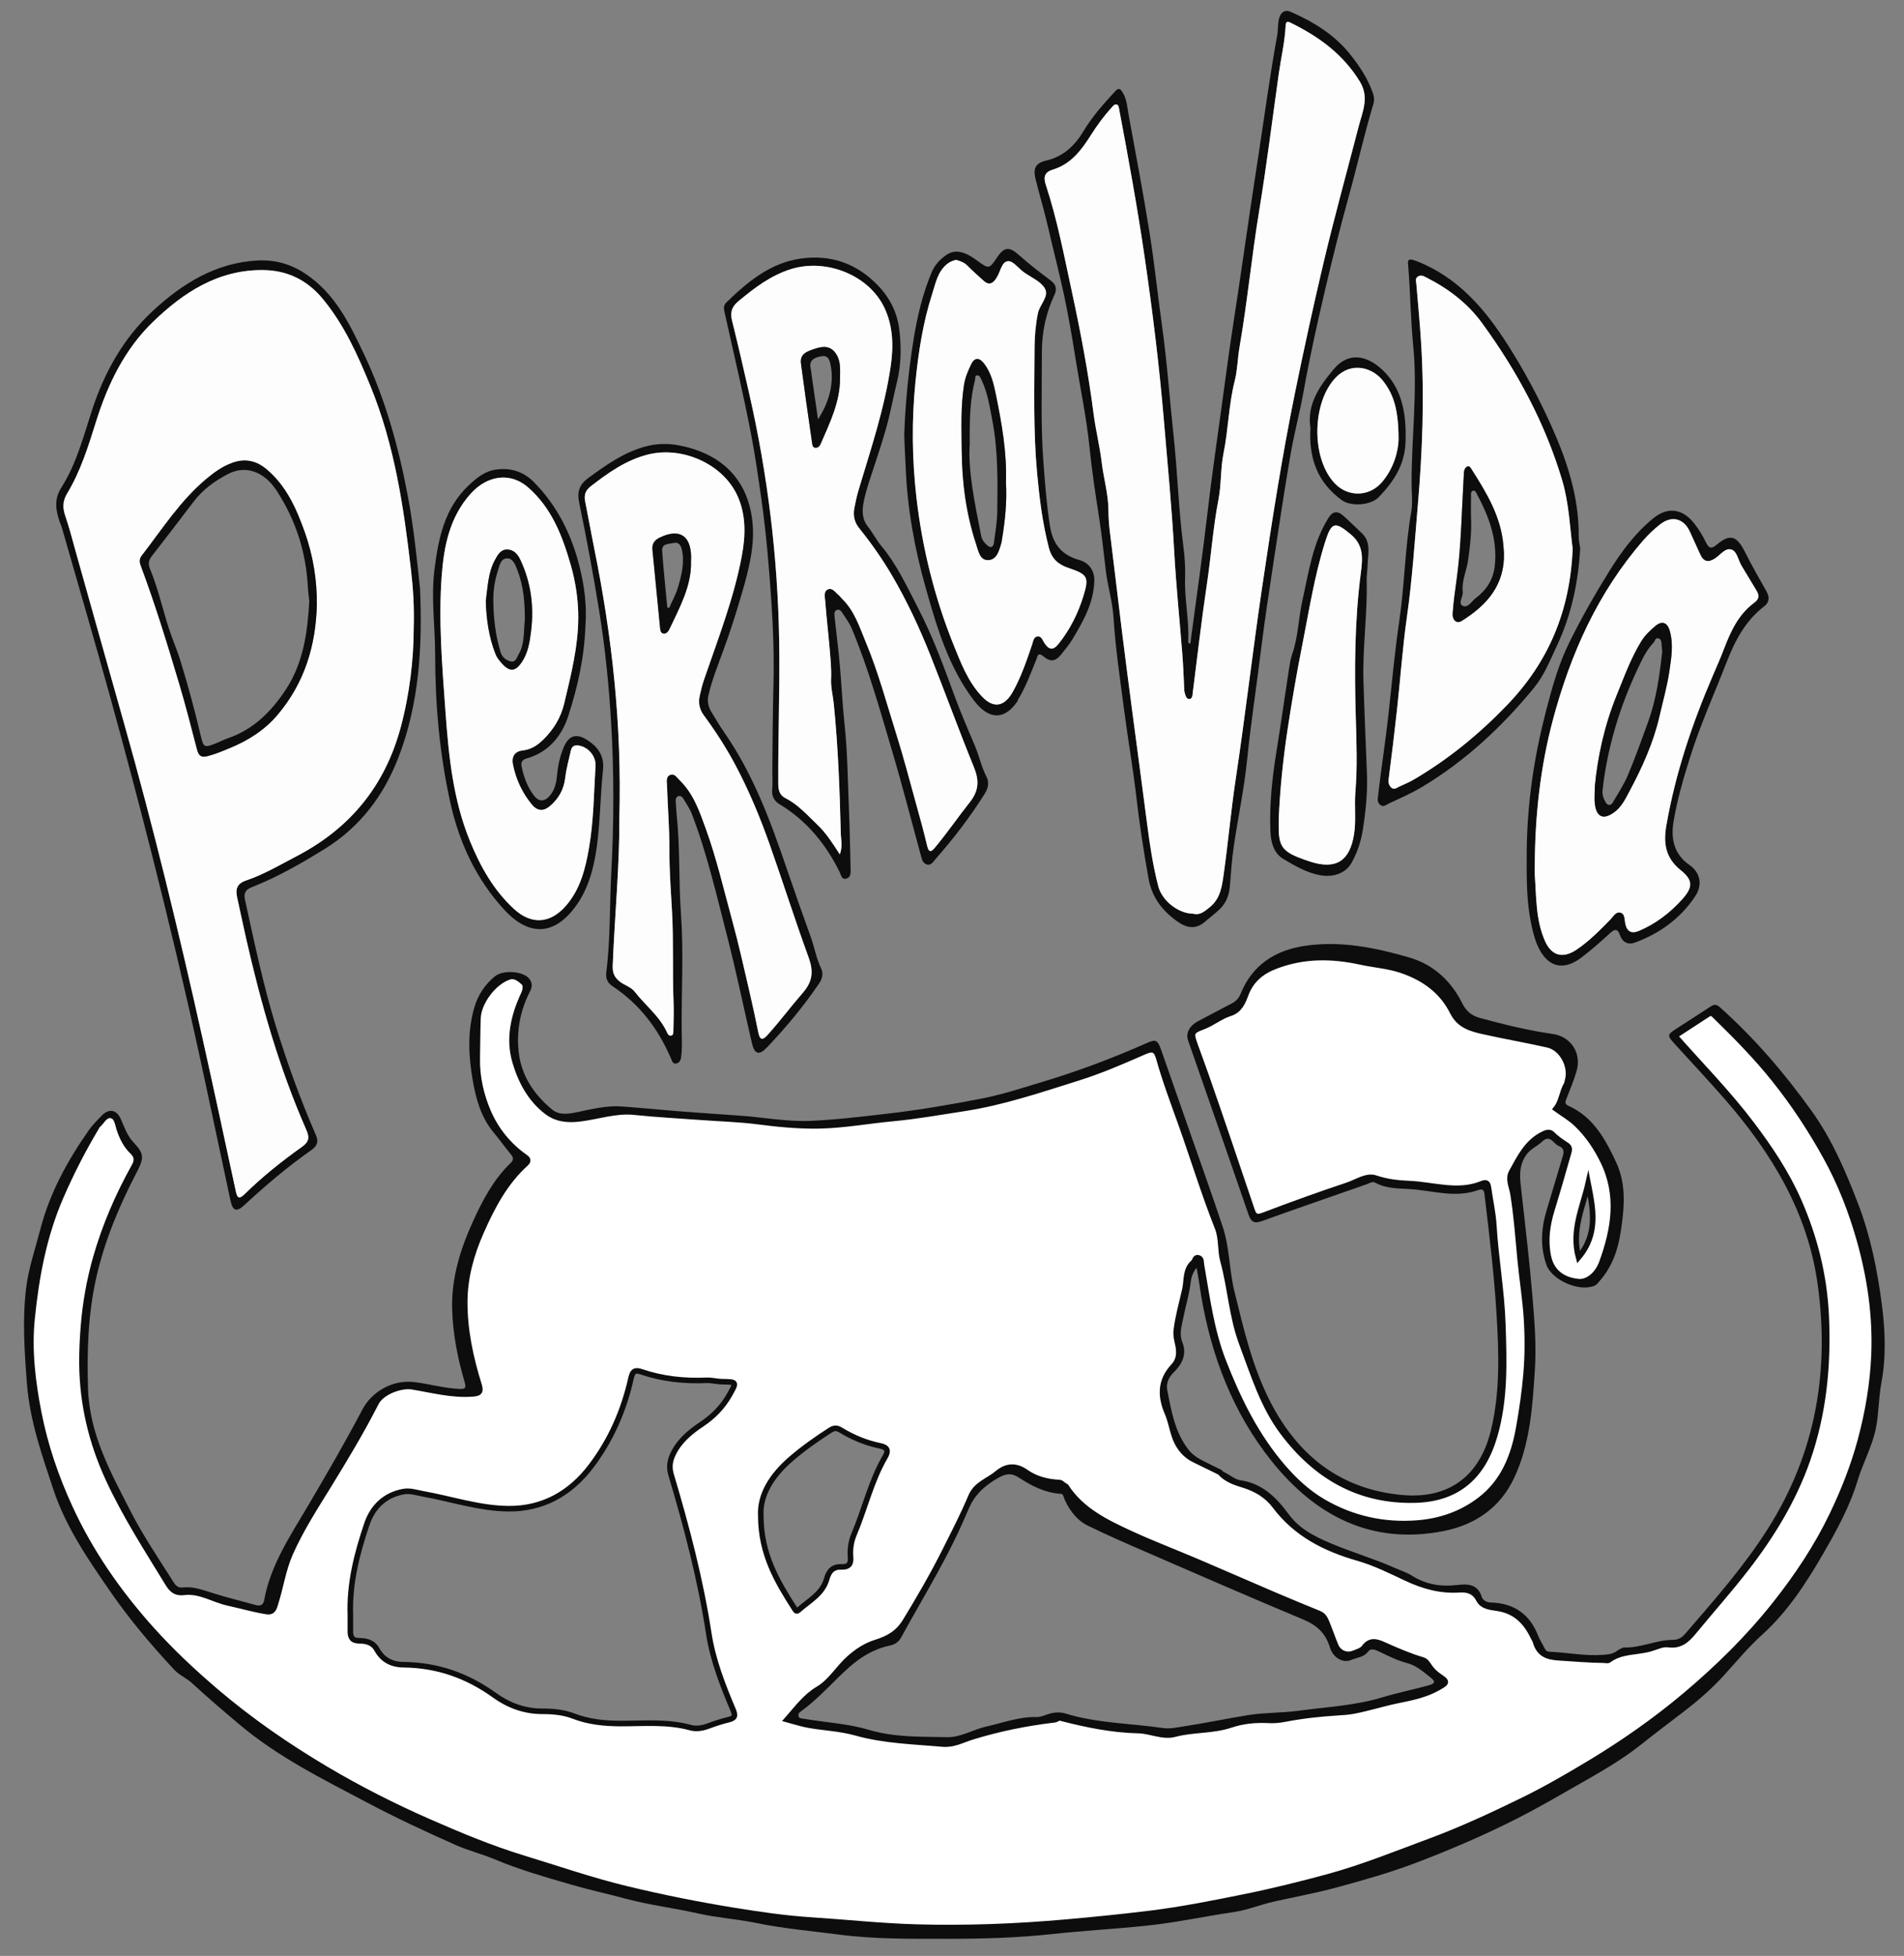 <?xml version="1.0" encoding="utf-8"?>
<!-- Generator: Adobe Illustrator 23.0.3, SVG Export Plug-In . SVG Version: 6.00 Build 0)  -->
<svg version="1.1" id="Layer_1" xmlns="http://www.w3.org/2000/svg" xmlns:xlink="http://www.w3.org/1999/xlink" x="0px" y="0px"
	 viewBox="0 0 685.44 703.78" style="enable-background:new 0 0 685.44 703.78;" xml:space="preserve">
<rect x="0" y="0" width="685.44" height="703.78" fill="#808080" stroke="none"/>
<style type="text/css">
	.st0{fill:#0D0D0D;}
	.st1{fill:#FDFDFD;}
	.st2{fill:none;stroke:#0D0D0D;stroke-miterlimit:10;}
	.st3{fill:#FFFFFF;stroke:#0D0D0D;stroke-width:2;stroke-miterlimit:10;}
</style>
<g>
	<path class="st0" d="M428.51,231.62c2.1-15.87,4.4-31.7,6.25-47.58c1.89-16.25,4.37-32.41,6.51-48.61
		c1.78-13.46,3.99-26.85,5.92-40.28c1.93-13.44,3.93-26.85,6-40.27c2.16-14.07,4.04-28.18,6.61-42.19c0.38-2.07,0.12-4.23,0.75-6.3
		c0.66-2.18,2.17-2.98,4.1-2.13c8.2,3.6,15.69,8.14,21.43,15.33c3.45,4.32,6.4,8.79,8.19,14.02c0.45,1.33,0.54,2.51,0.12,3.89
		c-3.25,10.77-5.68,21.75-8.68,32.58c-3.12,11.26-5.96,22.6-8.62,33.96c-2.87,12.23-5.61,24.5-7.81,36.88
		c-1.34,7.5-3.35,14.88-4.65,22.39c-2.2,12.76-4.13,25.56-6.07,38.36c-1.63,10.79-3.3,21.58-4.63,32.41
		c-1.6,13.06-3.62,26.06-4.95,39.16c-1.06,10.48-3.29,20.84-4.82,31.28c-0.7,4.75-1.01,9.56-1.4,14.36
		c-0.3,3.63-1.64,6.68-4.48,9.03c-1.63,1.35-3.23,2.74-4.88,4.06c-2.97,2.38-6.04,1.93-8.95-0.01c-5.71-3.8-9.72-8.88-10.96-15.77
		c-1.76-9.78-3.27-19.58-4.41-29.48c-1.16-10.06-2.93-20.09-4.25-30.16c-1.51-11.52-3.25-23.03-3.99-34.6
		c-0.36-5.68-2.08-10.98-2.73-16.51c-0.8-6.83-1.55-13.66-2.62-20.46c-1.26-8-2.45-16.02-3.27-24.08
		c-1.09-10.74-3.35-21.29-5.04-31.91c-1.2-7.58-2.51-15.22-4.12-22.78c-1.71-8.02-3.8-15.93-5.62-23.91
		c-1.36-5.96-3.12-11.83-4.62-17.77c-0.99-3.93-0.09-5.84,3.82-6.75c6.26-1.46,10.37-5.48,13.46-10.65
		c3.19-5.33,7.28-9.84,11.43-14.36c1.26-1.36,1.85-0.68,2.52,0.35c1.65,2.52,1.75,5.5,2.27,8.32c2.6,14.12,5.27,28.24,7.54,42.42
		c1.77,11.09,2.9,22.28,4.47,33.4c1.85,13.11,2.72,26.31,4.15,39.46c1.44,13.25,1.79,26.6,3.52,39.82
		c0.49,3.75,0.77,7.58,0.63,11.35c-0.26,7.63,1.5,15.13,1.12,22.75C427.75,231.06,427.8,231.54,428.51,231.62z M429.66,328.78
		c2.3,0.64,4.06-0.9,5.92-2.41c3.86-3.13,4.36-7.71,4.98-12.05c1.59-11.24,2.58-22.58,4.27-33.8c3.46-22.98,6.11-46.06,9.51-69.04
		c3.49-23.61,7.16-47.17,11.94-70.55c3.1-15.17,6.4-30.28,9.95-45.36c3.96-16.84,8.6-33.49,12.93-50.22
		c1.35-5.23,3.86-10.33,0.37-16.02c-6.09-9.93-14.95-16.3-25.12-21.25c-1.35-0.66-1.54,0.26-1.59,1.23
		c-0.29,5.81-1.65,11.46-2.46,17.2c-2.32,16.45-4.36,32.95-7.06,49.34c-2.69,16.34-4.26,32.84-7.09,49.15
		c-0.69,3.95-0.72,8.09-1.68,11.89c-2.21,8.66-2.32,17.58-4.07,26.27c-1.1,5.46-0.76,11.17-1.81,16.56
		c-1.95,10.04-2.63,20.21-4.14,30.28c-1.95,12.99-3.43,26.05-5.1,39.08c-0.13,1-0.09,2.38-1.24,2.46c-1.04,0.07-1.41-1.29-1.67-2.22
		c-0.24-0.84-0.18-1.77-0.23-2.66c-0.2-3.68-0.32-7.36-0.61-11.03c-0.97-12.44-2.26-24.86-2.95-37.31
		c-0.87-15.7-2.38-31.34-3.7-46.99c-1.65-19.53-4.05-38.99-6.87-58.39c-2.61-17.98-5.88-35.84-9.25-53.69
		c-0.12-0.65-0.13-1.43-0.91-1.63c-0.75-0.19-1.19,0.42-1.65,0.92c-2.87,3.14-5.37,6.55-7.65,10.15
		c-3.38,5.33-7.13,10.34-13.55,12.3c-3.04,0.93-3.61,2.59-2.63,5.54c4.12,12.51,6.57,25.48,9.35,38.29
		c3.16,14.57,5.95,29.28,7.85,44.11c0.75,5.85,2.22,11.63,2.91,17.42c0.69,5.83,2.42,11.5,2.44,17.47c0.01,2.48,0.19,5.09,0.52,7.64
		c1.41,11.15,2.68,22.32,4.06,33.48c1.24,10.05,2.55,20.09,3.86,30.12c1.8,13.7,3.67,27.39,5.43,41.09
		c0.98,7.64,2.13,15.25,4.05,22.72C418.32,324.16,424.27,328.78,429.66,328.78z"/>
	<path class="st0" d="M151.21,211.84c0.89,20.72-0.24,41.31-7.84,60.88c-5.26,13.56-13.74,24.87-26.47,32.74
		c-8.47,5.23-17.04,10.16-26.31,13.79c-2.14,0.84-2.91,2.15-2.41,4.42c3.35,15.28,6.54,30.59,11.13,45.57
		c4.1,13.36,8.87,26.47,14.45,39.28c1.06,2.44,0.27,3.94-1.76,5.37c-8.5,5.95-16.39,12.65-24,19.7c-2.87,2.66-4.21,2.2-5.04-1.67
		c-3.8-17.69-7.5-35.4-11.36-53.08c-5.22-23.9-10.91-47.69-16.92-71.4c-4.72-18.62-9.64-37.19-14.75-55.7
		c-5.71-20.67-11.74-41.24-17.65-61.85c-0.21-0.75-0.58-1.45-0.82-2.19c-1.39-4.19-2.08-8.01,0.67-12.33
		c5.37-8.44,7.87-18.17,10.94-27.61c4.45-13.7,11.33-26.05,21.92-35.87c10.64-9.87,22.77-17.4,37.81-18.16
		c6.09-0.31,11.82,1.21,17.23,4.83c10.62,7.11,15.79,17.9,20.96,28.77c7.82,16.45,12.58,33.82,15.93,51.7
		C148.92,189.9,150.07,200.82,151.21,211.84z M148.92,226.8c0.27-9.02-0.24-15.49-0.98-21.91c-2.6-22.46-5.91-44.77-14.55-65.92
		c-4.56-11.16-9.44-22.1-17.23-31.49c-5.56-6.7-12.62-10.18-21.26-10.31c-16.26-0.24-28.86,8.03-39.84,18.65
		c-10.11,9.77-16.22,22.3-20.42,35.7c-2.81,8.96-5.59,17.95-10.47,26.05c-1.68,2.78-1.63,5.27-0.61,8.2
		c1.42,4.11,2.48,8.35,3.66,12.54c5.82,20.64,11.61,41.3,17.45,61.94c10.6,37.43,19.76,75.21,28.21,113.17
		c4.08,18.32,8.03,36.67,11.98,55.02c0.5,2.32,1.01,3.4,3.22,1.22c6.37-6.28,13.37-11.85,20.64-17.02c2.83-2.01,2.63-3.68,1.48-6.3
		c-9.76-22.19-16.31-45.4-21.66-68.98c-1.09-4.8-2.09-9.62-3.15-14.42c-0.65-2.95-0.18-4.99,3.19-6.13
		c6.47-2.19,12.36-5.69,18.4-8.85c19.03-9.95,31.51-25.13,37.2-45.97C147.54,249.62,148.88,237.04,148.92,226.8z"/>
	<path class="st0" d="M243.61,293.23c1.25,11.87,0.68,23.83,1.54,35.71c1.01,13.9,0.12,27.77,0.26,41.66
		c0.03,3.24,0.22,6.46-0.19,9.68c-0.14,1.07-0.46,2.02-1.57,2.35c-1.4,0.41-1.68-0.79-2.06-1.68
		c-4.58-10.73-11.35-19.68-21.19-26.17c-1.68-1.11-2.41-2.76-2.14-4.92c1.53-11.99,1.17-24.08,1.82-36.12
		c0.96-17.85,0.99-35.76-0.07-53.64c-0.8-13.55-2.16-27.05-4.33-40.44c-2.11-13-4.5-25.96-7.19-38.85c-0.85-4.05,0.24-6.58,3.3-8.82
		c6.23-4.54,12.44-9,20.05-11.19c4.25-1.23,8.45-1.32,12.59-0.54c15.13,2.88,24.68,12.04,26.41,27.15
		c1.02,8.91-1.33,17.75-3.87,26.43c-1.97,6.74-4.09,13.44-6.5,19.99c-1.99,5.42-4.15,10.74-5.44,16.38
		c-0.51,2.24-0.01,4.21,1.14,6.08c1.45,2.38,2.85,4.81,4.45,7.09c10.51,15.08,16.79,32.09,22.65,49.31c2.8,8.23,5.7,16.42,8.65,24.6
		c1.32,3.68,1.95,7.57,3.66,11.13c0.88,1.83,0.49,3.7-0.67,5.4c-5.6,8.25-11.95,15.88-18.82,23.09c-2.8,2.93-4.45,2.48-5.38-1.48
		c-2.97-12.71-5.58-25.52-8.84-38.16c-3.84-14.89-7.26-29.92-12.78-44.32c-0.75-1.96-2-3.73-3.07-5.56
		c-0.34-0.59-0.91-1.08-1.64-0.96c-0.97,0.17-1.15,1.02-1.13,1.81C243.33,289.9,243.49,291.57,243.61,293.23z M222.96,294.45
		c0.11,17.06-1.68,35-2.36,52.99c-0.1,2.55,0.55,4.15,2.46,5.7c1.75,1.41,4.09,1.93,5.5,3.75c3.82,4.91,8.96,8.77,11.59,14.62
		c0.27,0.61,0.72,1.3,1.48,1.14c0.8-0.17,0.79-1.02,0.8-1.67c0.06-3.35,0.22-6.7,0.08-10.04c-0.45-10.91,0.05-21.82-0.55-32.75
		c-0.41-7.39-0.99-14.81-0.95-22.25c0.04-7.79-0.63-15.58-0.87-23.38c-0.04-1.24-0.43-2.99,1-3.66c1.67-0.79,2.6,0.93,3.57,1.86
		c4.97,4.81,7.12,11.16,9.41,17.46c3.93,10.85,6.5,22.08,9.55,33.18c2.32,8.46,4.19,17.05,6.2,25.59c1.14,4.86,2.18,9.74,3.17,14.63
		c0.6,2.92,1.66,2.61,3.34,0.75c4.41-4.9,8.36-10.21,12.68-15.16c3.58-4.11,3.85-7.8,2.05-12.73c-4.9-13.43-9.22-27.07-13.98-40.54
		c-3.49-9.88-7.52-19.57-12.45-28.82c-3.3-6.18-7.13-12.09-11.29-17.75c-1.59-2.16-2.02-4.45-1.47-6.97
		c0.43-1.96,0.9-3.92,1.55-5.81c5.01-14.67,10.71-29.13,13.59-44.45c1.38-7.36,1.61-14.74-1.54-21.7
		c-5.22-11.53-20.01-18.07-32.46-14.83c-7.8,2.03-14.1,6.53-20.32,11.34c-1.98,1.53-2.52,3.17-2.06,5.47
		c1.12,5.59,2.1,11.21,3.24,16.79C220.35,228.97,223.91,261.02,222.96,294.45z"/>
	<path class="st0" d="M278.04,277.65c0.07-10.5,0.15-20.98,0.41-31.48c0.24-9.88-0.08-19.8-0.75-29.66
		c-0.83-12.26-1.84-24.5-3.57-36.7c-1.13-7.96-2.27-15.93-3.79-23.8c-2.8-14.56-6.24-29.01-9.46-43.49
		c-0.3-1.37-0.57-2.54,0.61-3.69c7.69-7.48,15.93-14.31,26.92-15.81c10.63-1.46,19.97,1.71,27.63,9.67
		c4.32,4.49,6.92,9.75,7.67,15.66c0.8,6.31,0.76,12.74-0.79,19.04c-1.37,5.61-2.39,11.33-3.96,16.88c-1.9,6.72-4.25,13.3-6.36,19.96
		c-0.64,2.01-1.19,4.06-1.62,6.12c-0.68,3.24-0.74,6.37,1.52,9.22c1.72,2.18,2.98,4.73,4.76,6.86c5.69,6.81,9.34,14.8,13.36,22.59
		c5.29,10.24,9.22,21.03,13.18,31.82c2.19,5.96,4.75,11.78,7.21,17.63c1.51,3.6,2.3,7.46,4.1,10.97c1.03,2.02,0.69,4.06-0.54,6.04
		c-5.21,8.36-11.21,16.13-17.69,23.53c-0.83,0.94-1.6,2.49-3.18,2.05c-1.6-0.44-1.86-2.1-2.25-3.49
		c-3.43-12.48-6.62-25.03-10.31-37.44c-4.41-14.85-8.56-29.81-14.58-44.13c-0.77-1.83-2.04-3.45-3.1-5.15
		c-0.48-0.76-1.07-1.69-2.04-1.43c-1.23,0.33-1.07,1.59-0.97,2.55c0.6,5.65,1.34,11.28,1.85,16.94c0.65,7.2,0.96,14.44,1.73,21.62
		c1.09,10.18,1.17,20.4,1.59,30.6c0.3,7.23,0.42,14.47,0.6,21.71c0.03,1.36,0.05,2.91-1.6,3.31c-1.73,0.42-1.83-1.32-2.32-2.32
		c-5.01-10.12-11.88-18.56-21.66-24.45c-1.94-1.17-2.91-2.91-2.64-5.36C278.22,281.91,278.04,279.77,278.04,277.65z M302.34,307.43
		c1.11-3.14,0.39-5.33,0.33-7.5c-0.4-15.58-0.96-31.15-2.53-46.68c-0.3-2.97-1.09-5.87-0.96-8.94c0.16-3.65-0.23-7.34-0.53-11
		c-0.48-5.67-1.17-11.32-1.58-16.99c-0.1-1.43-0.72-3.53,1.02-4.24c1.64-0.67,2.68,1.19,3.87,2.12c0.43,0.34,0.72,0.85,1.13,1.24
		c4.52,4.33,6.3,10.16,8.61,15.7c4.44,10.65,7.42,21.8,10.88,32.77c2.71,8.58,4.96,17.3,7.37,25.97c1.33,4.81,2.66,9.63,3.81,14.49
		c0.66,2.8,1.65,2.02,2.89,0.53c4.37-5.24,8.22-10.88,12.45-16.21c3.42-4.3,3.39-8.02,1.42-12.83
		c-5.41-13.23-10.28-26.69-15.56-39.97c-3.91-9.84-8.39-19.46-13.73-28.6c-3.53-6.05-7.58-11.81-11.98-17.28
		c-1.77-2.2-2.18-4.61-1.68-7.25c0.42-2.19,0.89-4.38,1.53-6.51c4.38-14.64,9.29-29.16,11.52-44.35c1.05-7.16,0.94-14.34-2.19-21.03
		c-5.49-11.76-20.87-18-33.67-14.03c-7.33,2.27-13.18,6.78-18.96,11.57c-2.43,2.01-3,4.02-2.27,6.98c2.16,8.68,4.15,17.4,6.14,26.12
		c6.69,29.32,10.32,58.99,10.82,89.09c0.28,17.12-0.42,34.23-0.33,51.34c0.01,2.38,0.48,4.21,2.61,5.28
		c4.56,2.3,7.85,6.11,11.46,9.54C297.32,299.66,299.61,303.23,302.34,307.43z"/>
	<path class="st0" d="M549.62,306.25c0.19-18.11,2.81-34.48,6.98-50.57c2.17-8.38,4.52-16.81,8.4-24.61
		c4.34-8.75,9.17-17.23,14.34-25.54c4.41-7.09,9.28-13.66,15.74-18.96c5.36-4.4,10.68-3.54,14.9,1.85c1.68,2.15,3.01,4.39,4.19,6.8
		c0.88,1.78,1.73,2.57,3.74,0.86c4.9-4.15,7.37-3.33,10.31,2.59c2.38,4.8,5.08,9.44,7.7,14.11c1.15,2.06,1.09,3.92-0.79,5.37
		c-6.81,5.21-10.55,12.41-13.58,20.19c-4.41,11.34-9.45,22.45-13.1,34.06c-2.41,7.68-4.71,15.48-6,23.4
		c-0.93,5.72,0.04,11.51,5.71,15.41c3.97,2.73,4.84,7.14,2.14,11.24c-5.32,8.06-12.89,13.49-21.92,16.78
		c-2.24,0.82-4.31-0.24-5.11-2.56c-1.05-3.02-2.22-2.22-3.98-0.61c-3.2,2.94-6.45,5.81-9.94,8.45c-8.78,6.65-14.47,0.97-16.91-7.22
		C549.28,326.64,549.59,315.73,549.62,306.25z M552.52,311.13c0,1.23-0.08,2.46,0.01,3.69c0.58,8.01,0.32,16.16,3.65,23.72
		c2.39,5.44,6.47,6.46,11.38,3.16c4.57-3.08,8.39-6.97,12.21-10.88c1.05-1.08,1.95-2.94,3.68-2.43c1.53,0.46,1.35,2.38,1.63,3.78
		c0.59,3.02,2.19,3.95,5,2.75c5.96-2.53,11-6.39,15.33-11.13c4.06-4.44,4.26-6.99-0.35-10.69c-5.52-4.43-6.28-9.69-5.16-16.11
		c3.25-18.63,9.2-36.4,16.65-53.72c1.37-3.18,2.78-6.36,4.01-9.59c2.45-6.44,5.26-12.63,11.03-16.87c1.72-1.26,1.81-2.61,0.76-4.32
		c-1.82-2.95-3.55-5.96-5.37-8.91c-1.23-1.99-1.57-5.13-3.61-5.83c-2.22-0.77-4.02,1.92-5.95,3.18c-2.39,1.56-4.15,1.24-5.35-1.48
		c-1.17-2.66-2.45-5.27-3.61-7.94c-2.15-4.92-6.51-6.19-10.77-2.87c-2.19,1.71-4.25,3.66-6.08,5.76
		c-16.36,18.76-26.23,40.89-32.57,64.65C554.5,276.06,552.61,293.51,552.52,311.13z"/>
	<path class="st0" d="M568.87,197.25c-0.71,12.47-3.19,24.06-8.37,35.07c-2.46,5.23-4.56,10.64-8.25,15.15
		c-11.53,14.07-24.69,26.34-40.36,35.72c-3.8,2.28-7.9,4.06-11.94,5.93c-0.88,0.41-1.84,1.47-3.06,0.49
		c-1.14-0.91-0.94-1.94-0.79-3.25c1.12-9.88,2.7-19.71,3.78-29.57c1.22-11.09,2.22-22.25,3.85-33.25
		c1.94-13.11,2.04-26.38,4.33-39.43c0.57-3.26,0.12-6.7,0.11-10.06c-0.06-16.54,2.22-33.09,0.59-49.61
		c-0.93-9.46-1.02-18.94-1.78-28.39c-0.16-1.99-0.65-3.5,2.86-2.14c15.1,5.85,24.75,17.28,33.09,30.37
		c5.83,9.15,10.91,18.68,15.36,28.53c5.77,12.77,10.18,25.94,10.04,40.22C568.31,194.58,568.71,196.13,568.87,197.25z
		 M566.16,197.42c-1-7.6-1.31-16.25-3.75-24.47c-6.13-20.63-16.22-39.33-28.86-56.67c-5.28-7.25-12.3-12.51-20.27-16.53
		c-0.93-0.47-1.8-0.91-2.82-0.26c-1.12,0.71-0.67,1.68-0.59,2.68c0.63,7.22,1.3,14.43,1.74,21.66c1.19,19.32,0.44,38.63-1.2,57.87
		c-1.14,13.4-2.01,26.83-3.92,40.18c-1.59,11.13-2.36,22.37-3.59,33.55c-0.91,8.29-1.93,16.56-2.99,24.83
		c-0.16,1.24,0,2.21,0.85,3.05c1.11,1.09,2.07,0.13,3.03-0.31c1.72-0.78,3.48-1.52,5.11-2.47c12.5-7.31,23.56-16.37,33.62-26.82
		C557.49,238.17,565.26,219.77,566.16,197.42z"/>
	<path class="st0" d="M210.78,224.83c-0.41,11.89-2.9,22.61-6.25,32.94c-2.25,6.95-7.04,12.91-14.85,15.11
		c-1.59,0.45-2.25,1.27-1.91,2.92c0.81,3.86,2.13,7.53,4.59,10.63c1.75,2.2,3.76,2.02,5.58-0.12c2.01-2.35,2.41-5.22,2.69-8.1
		c0.31-3.25,1.07-6.39,2.33-9.36c1.83-4.31,4.6-5.08,8.51-2.53c3.9,2.54,6.15,5.71,5.6,10.83c-0.99,9.21-0.97,18.55-2.25,27.71
		c-1.14,8.16-3.34,16.24-8.81,22.83c-7.66,9.23-16.31,8.54-24.49-0.35c-10.06-10.95-16.18-24.03-19.39-38.49
		c-3.91-17.6-5.47-35.45-5.48-53.45c-0.01-10.13-1.52-20.24-0.25-30.39c1.4-11.22,3.6-22.12,12.28-30.32
		c2.89-2.73,5.97-5.3,10.31-5.79c5.26-0.59,9.65,0.95,13.29,4.65c8.37,8.51,13.48,18.82,16.36,30.31
		C210.43,211.02,211.28,218.3,210.78,224.83z M208.18,222.3c0-6.53-0.96-12.93-2.76-19.18c-2.99-10.4-6.84-20.37-15.32-27.76
		c-6.38-5.56-14.63-4.34-20.54,2.15c-7.57,8.32-9.72,18.74-10.53,29.41c-1.24,16.39,0.16,32.77,1.34,49.12
		c1.14,15.83,2.71,31.61,8.79,46.54c3.76,9.21,8.53,17.74,15.93,24.53c6.18,5.67,12.92,5.24,18.46-0.99
		c5.28-5.93,7.14-13.32,8.46-20.82c1.72-9.82,1.78-19.81,2.38-29.74c0.2-3.35-2.49-6.67-5.88-7.28c-1.62-0.29-2.64,0.16-3,1.78
		c-0.72,3.26-1.65,6.49-2.03,9.79c-0.48,4.13-2.31,7.41-5.35,10.06c-2.42,2.11-4.63,2.04-6.7-0.47c-3.46-4.2-5.72-9.07-6.78-14.41
		c-0.53-2.7,0.56-4.69,3.51-5.01c3.08-0.34,5.38-1.86,7.51-3.99c3.72-3.69,6.24-7.81,7.49-13.08
		C205.57,242.84,208.12,232.78,208.18,222.3z"/>
	<path class="st0" d="M325.53,156.28c0.36-10.52,1.46-22.41,3.38-34.28c1.35-8.3,3.26-16.33,6.51-24.07
		c1.08-2.58,2.88-4.51,5.09-6.08c3.09-2.2,6.47-1.6,11.12,1.81c4.43,3.25,4.43,3.25,7.45-1.22c2.51-3.71,4.4-3.69,7.78-0.64
		c3.63,3.27,7.54,6.24,11.46,9.18c1.89,1.41,2.21,3.11,1.34,4.97c-3.09,6.62-4.61,13.51-4.59,20.85c0.03,13.19-0.45,26.4,0.56,39.56
		c0.58,7.62,1.15,15.25,2.34,22.83c1.04,6.64,4.21,10.57,10.73,12.36c3.19,0.88,5.33,3.76,5.26,7.24
		c-0.16,8.04-3.98,14.74-7.96,21.35c-1.09,1.81-2.47,3.46-3.79,5.12c-2.21,2.79-3.99,3.1-6.68,0.85c-1.92-1.61-2.03,0.15-2.42,1.1
		c-1.96,4.86-3.78,9.78-6.48,14.31c-0.23,0.38-0.34,0.83-0.6,1.19c-5.08,7.09-10.69,5.59-15.48-0.74
		c-9.14-12.09-13.32-26.39-17.33-40.57c-4.02-14.21-6.64-28.78-7.19-43.66C325.91,164.41,325.63,161.08,325.53,156.28z
		 M344.15,93.49c-1.04,0.34-2.05,0.63-2.96,1.32c-3.64,2.78-4.36,7.12-5.62,11.02c-3.3,10.23-4.91,20.81-5.99,31.5
		c-1.41,13.96-1.25,27.92,0.36,41.8c2.1,18.13,6.49,35.79,13.3,52.75c2.65,6.6,5.23,13.38,10.23,18.68c4.24,4.5,8.14,3.74,11.18-1.7
		c3.01-5.38,4.95-11.18,6.93-16.97c0.38-1.12,0.52-2.74,1.92-2.91c1.42-0.18,1.84,1.39,2.49,2.38c1.71,2.58,3.19,2.7,5.15,0.24
		c4.08-5.13,6.99-10.92,8.9-17.15c2.1-6.84,1.55-7.79-5.42-10.12c-3.66-1.23-5.98-3.27-7.01-7.22c-2.29-8.81-3.41-17.78-4.24-26.81
		c-1.4-15.07-0.99-30.18-0.92-45.28c0.02-4.14,0.38-8.25,1.21-12.34c0.64-3.13,4.18-6.06,2.47-8.96c-1.5-2.56-5.02-3.93-7.62-5.85
		c-1.88-1.39-3.85-4.05-5.59-3.91c-2.32,0.19-2.73,3.7-4.01,5.74c-0.12,0.19-0.24,0.38-0.36,0.57c-1.19,1.85-2.63,2.39-4.41,0.77
		c-1.98-1.81-4.01-3.57-5.88-5.48C347.08,94.38,345.66,93.92,344.15,93.49z"/>
	<path class="st0" d="M492.13,279.24c0.16,6.61-0.52,13.18-1.57,19.66c-0.65,4-1.99,8-4.03,11.6c-2.13,3.77-6.59,5.25-11.15,4.45
		c-4.95-0.87-9.16-3.39-13.31-5.84c-3.63-2.14-4.58-6.18-4.73-10.18c-0.37-9.59,0.66-19.08,2.19-28.55
		c1.56-9.63,2.91-19.3,4.4-28.94c0.32-2.06,0.59-4.16,1.27-6.11c2.17-6.2,2.23-12.78,3.64-19.13c1.15-5.15,2.08-10.38,3.45-15.47
		c1.37-5.1,3.22-10.11,6.12-14.63c1.41-2.19,3.18-2.28,5-0.68c2.33,2.04,4.5,4.24,6.77,6.35c3.62,3.36,2.21,7.71,2.15,11.7
		c-0.03,1.74-0.37,3.54-0.33,5.32c0.32,12.15-1.52,24.24-1.16,36.39C491.19,256.54,491.7,267.89,492.13,279.24z M460.34,294.54
		c0,1.12,0,2.24,0,3.36c0.02,6.27,1.39,8.34,7.09,10.61c1.44,0.57,2.9,1.1,4.38,1.57c9.15,2.9,14.08-0.24,15.63-9.74
		c0.84-5.13,0.08-10.28,0.51-15.39c0.75-8.93,0.39-17.86,0.14-26.79c-0.5-17.42-0.44-34.8,1.83-52.12
		c0.65-4.98,1.13-9.81-3.61-13.74c-5.69-4.72-6.93-4.62-9.24,2.65c-3.92,12.36-5.86,25.16-8.38,37.83
		c-1.95,9.79-3.63,19.65-5.13,29.52C461.93,272.98,460.81,283.74,460.34,294.54z"/>
	<path class="st0" d="M471.77,153.97c-1.38-8.4,3.26-15.05,8.41-21.17c5.54-6.58,12.58-4.86,18.4,1.19
		c6.52,6.79,7.74,15.75,7.41,25.1c-0.29,8.25-4.26,14.19-9.62,19.77c-2.9,3.02-10.04,3.5-13.35,1.09
		C474.27,173.56,471.1,164.85,471.77,153.97z M503.48,158.18c0-10.45-1.62-15.91-5.38-20.87c-4.01-5.3-11.63-7.14-17.1-1.6
		c-8.77,8.89-9.1,29.34-0.39,38.32c4.8,4.94,12.35,4.73,16.85-0.5C502.01,168.26,503.39,161.93,503.48,158.18z"/>
	<path class="st1" d="M429.66,328.78c-5.39,0-11.33-4.62-12.69-9.91c-1.92-7.46-3.07-15.07-4.05-22.72
		c-1.76-13.7-3.63-27.39-5.43-41.09c-1.32-10.04-2.62-20.08-3.86-30.12c-1.38-11.16-2.65-22.33-4.06-33.48
		c-0.32-2.54-0.51-5.16-0.52-7.64c-0.02-5.97-1.75-11.64-2.44-17.47c-0.69-5.79-2.16-11.57-2.91-17.42
		c-1.91-14.83-4.7-29.54-7.85-44.11c-2.78-12.81-5.23-25.78-9.35-38.29c-0.97-2.95-0.4-4.62,2.63-5.54
		c6.42-1.96,10.18-6.97,13.55-12.3c2.28-3.6,4.77-7.01,7.65-10.15c0.46-0.5,0.9-1.11,1.65-0.92c0.78,0.2,0.78,0.98,0.91,1.63
		c3.37,17.85,6.63,35.71,9.25,53.69c2.82,19.4,5.22,38.86,6.87,58.39c1.33,15.65,2.84,31.29,3.7,46.99
		c0.69,12.45,1.97,24.87,2.95,37.31c0.29,3.67,0.41,7.35,0.61,11.03c0.05,0.89-0.01,1.82,0.23,2.66c0.26,0.93,0.63,2.29,1.67,2.22
		c1.15-0.08,1.11-1.45,1.24-2.46c1.67-13.03,3.14-26.09,5.1-39.08c1.51-10.07,2.19-20.25,4.14-30.28c1.05-5.39,0.71-11.1,1.81-16.56
		c1.75-8.69,1.87-17.61,4.07-26.27c0.97-3.79,1-7.93,1.68-11.89c2.83-16.31,4.4-32.81,7.09-49.15c2.69-16.39,4.74-32.89,7.06-49.34
		c0.81-5.73,2.17-11.39,2.46-17.2c0.05-0.98,0.24-1.89,1.59-1.23c10.17,4.95,19.03,11.32,25.12,21.25
		c3.49,5.69,0.98,10.79-0.37,16.02c-4.34,16.73-8.97,33.38-12.93,50.22c-3.54,15.07-6.85,30.19-9.95,45.36
		c-4.77,23.38-8.45,46.94-11.94,70.55c-3.4,22.99-6.05,46.07-9.51,69.04c-1.69,11.23-2.68,22.56-4.27,33.8
		c-0.61,4.34-1.11,8.91-4.98,12.05C433.71,327.89,431.96,329.43,429.66,328.78z"/>
	<path class="st1" d="M148.92,226.8c-0.04,10.24-1.38,22.82-4.75,35.21c-5.68,20.84-18.17,36.02-37.2,45.97
		c-6.03,3.15-11.93,6.65-18.4,8.85c-3.37,1.14-3.84,3.18-3.19,6.13c1.06,4.8,2.07,9.62,3.15,14.42
		c5.35,23.58,11.9,46.79,21.66,68.98c1.15,2.61,1.35,4.28-1.48,6.3c-7.27,5.17-14.27,10.74-20.64,17.02
		c-2.21,2.18-2.72,1.09-3.22-1.22c-3.95-18.35-7.9-36.7-11.98-55.02c-8.45-37.96-17.61-75.75-28.21-113.17
		c-5.85-20.64-11.63-41.29-17.45-61.94c-1.18-4.19-2.24-8.43-3.66-12.54c-1.01-2.93-1.07-5.42,0.61-8.2
		c4.89-8.1,7.66-17.09,10.47-26.05c4.2-13.4,10.31-25.93,20.42-35.7c10.98-10.61,23.58-18.89,39.84-18.65
		c8.64,0.13,15.7,3.61,21.26,10.31c7.8,9.39,12.67,20.33,17.23,31.49c8.65,21.15,11.96,43.46,14.55,65.92
		C148.68,211.31,149.19,217.78,148.92,226.8z M114.07,217.54c0.06-8.71-1.33-17.55-4.35-26.01c-3-8.43-6.62-16.66-13.74-22.65
		c-3.59-3.03-7.59-3.99-12.15-2.41c-3.67,1.27-6.72,3.5-9.63,5.93c-9.35,7.84-15.85,18.09-23.22,27.61
		c-0.82,1.06-0.79,2.23-0.32,3.48c5.25,14.02,9.63,28.33,13.9,42.66c2.33,7.8,4.33,15.71,6.39,23.59c0.56,2.15,1.42,2.94,3.78,2.34
		c2.84-0.73,5.5-1.88,8.17-2.98c6.57-2.71,12.46-6.48,17.11-11.99C109.56,245.76,113.68,232.48,114.07,217.54z"/>
	<path class="st1" d="M222.96,294.45c0.95-33.42-2.61-65.47-9.07-97.25c-1.14-5.59-2.12-11.2-3.24-16.79
		c-0.46-2.3,0.08-3.94,2.06-5.47c6.22-4.81,12.52-9.31,20.32-11.34c12.45-3.24,27.24,3.29,32.46,14.83
		c3.15,6.96,2.92,14.34,1.54,21.7c-2.87,15.32-8.58,29.78-13.59,44.45c-0.65,1.89-1.12,3.86-1.55,5.81
		c-0.55,2.52-0.12,4.81,1.47,6.97c4.16,5.66,7.99,11.57,11.29,17.75c4.93,9.25,8.96,18.94,12.45,28.82
		c4.76,13.48,9.08,27.12,13.98,40.54c1.8,4.93,1.53,8.62-2.05,12.73c-4.32,4.96-8.26,10.26-12.68,15.16
		c-1.68,1.87-2.74,2.17-3.34-0.75c-1-4.89-2.04-9.77-3.17-14.63c-2-8.55-3.87-17.13-6.2-25.59c-3.04-11.1-5.62-22.33-9.55-33.18
		c-2.28-6.3-4.44-12.65-9.41-17.46c-0.97-0.93-1.9-2.65-3.57-1.86c-1.43,0.67-1.03,2.42-1,3.66c0.24,7.79,0.91,15.59,0.87,23.38
		c-0.03,7.44,0.54,14.86,0.95,22.25c0.6,10.93,0.1,21.84,0.55,32.75c0.14,3.34-0.02,6.69-0.08,10.04c-0.01,0.65,0,1.5-0.8,1.67
		c-0.76,0.16-1.21-0.54-1.48-1.14c-2.64-5.85-7.78-9.71-11.59-14.62c-1.42-1.82-3.76-2.33-5.5-3.75c-1.92-1.55-2.56-3.15-2.46-5.7
		C221.28,329.45,223.07,311.51,222.96,294.45z M248.76,202.11c0.54-9.17-3.88-12.31-11.38-8.6c-1.83,0.91-2.69,2.26-2.5,4.28
		c0.9,9.3,1.79,18.61,2.73,27.91c0.09,0.86,0.15,2.04,1.14,2.24c1.1,0.23,1.82-0.71,2.27-1.64
		C244.73,218.44,248.97,210.75,248.76,202.11z"/>
	<path class="st1" d="M302.34,307.43c-2.72-4.2-5.02-7.77-8.09-10.69c-3.61-3.43-6.9-7.23-11.46-9.54c-2.13-1.08-2.6-2.9-2.61-5.28
		c-0.09-17.11,0.62-34.22,0.33-51.34c-0.5-30.1-4.13-59.77-10.82-89.09c-1.99-8.72-3.98-17.44-6.14-26.12
		c-0.73-2.95-0.16-4.96,2.27-6.98c5.78-4.79,11.63-9.3,18.96-11.57c12.8-3.97,28.18,2.27,33.67,14.03
		c3.12,6.69,3.24,13.87,2.19,21.03c-2.23,15.19-7.14,29.71-11.52,44.35c-0.64,2.13-1.11,4.32-1.53,6.51
		c-0.51,2.63-0.09,5.05,1.68,7.25c4.4,5.47,8.45,11.24,11.98,17.28c5.34,9.14,9.82,18.76,13.73,28.6
		c5.28,13.29,10.15,26.74,15.56,39.97c1.97,4.81,2,8.52-1.42,12.83c-4.23,5.32-8.08,10.97-12.45,16.21
		c-1.24,1.49-2.23,2.27-2.89-0.53c-1.14-4.86-2.47-9.68-3.81-14.49c-2.41-8.67-4.66-17.39-7.37-25.97
		c-3.46-10.97-6.44-22.12-10.88-32.77c-2.31-5.53-4.09-11.37-8.61-15.7c-0.4-0.39-0.69-0.9-1.13-1.24
		c-1.19-0.93-2.23-2.79-3.87-2.12c-1.74,0.71-1.12,2.81-1.02,4.24c0.41,5.67,1.1,11.32,1.58,16.99c0.31,3.66,0.69,7.35,0.53,11
		c-0.14,3.07,0.65,5.98,0.96,8.94c1.57,15.53,2.14,31.09,2.53,46.68C302.72,302.1,303.45,304.29,302.34,307.43z M302.41,136.13
		c-0.01-2.99,0.37-6.03-1.4-8.76c-2-3.1-4.83-2.82-7.69-1.86c-2.51,0.85-5.45,1.66-4.97,5.27c1.25,9.48,2.61,18.95,3.98,28.42
		c0.1,0.69,0.13,1.73,1.08,1.89c1.02,0.17,1.69-0.61,2.04-1.43C298.72,152.11,302.4,144.66,302.41,136.13z"/>
	<path class="st1" d="M552.52,311.13c0.09-17.62,1.98-35.07,6.51-52.07c6.34-23.75,16.2-45.88,32.57-64.65
		c1.83-2.1,3.88-4.05,6.08-5.76c4.26-3.32,8.63-2.05,10.77,2.87c1.16,2.66,2.45,5.27,3.61,7.94c1.2,2.73,2.96,3.04,5.35,1.48
		c1.93-1.26,3.73-3.95,5.95-3.18c2.04,0.71,2.38,3.84,3.61,5.83c1.82,2.95,3.55,5.96,5.37,8.91c1.05,1.71,0.96,3.06-0.76,4.32
		c-5.77,4.24-8.58,10.43-11.03,16.87c-1.23,3.24-2.64,6.41-4.01,9.59c-7.45,17.32-13.4,35.09-16.65,53.72
		c-1.12,6.42-0.36,11.68,5.16,16.11c4.6,3.69,4.4,6.24,0.35,10.69c-4.33,4.74-9.37,8.6-15.33,11.13c-2.81,1.19-4.41,0.27-5-2.75
		c-0.27-1.4-0.1-3.32-1.63-3.78c-1.73-0.52-2.62,1.35-3.68,2.43c-3.82,3.91-7.64,7.8-12.21,10.88c-4.91,3.3-8.98,2.28-11.38-3.16
		c-3.33-7.56-3.07-15.71-3.65-23.72C552.44,313.59,552.52,312.36,552.52,311.13z M574.13,283.12c0,2.78-0.2,4.6,0.04,6.35
		c0.65,4.64,3.12,5.58,6.92,2.83c2.65-1.92,4.02-4.83,5.46-7.52c4.63-8.65,8.67-17.54,10.88-27.21c1.22-5.33,2.72-10.6,3.53-16
		c0.72-4.84,1.55-9.74,0.13-14.61c-0.89-3.07-2.83-3.69-5.22-1.64c-1.85,1.58-3.61,3.19-4.96,5.37c-3.78,6.12-6.17,12.81-8.86,19.4
		C577.6,261.01,575.13,272.39,574.13,283.12z"/>
	<path class="st1" d="M566.16,197.42c-0.9,22.36-8.66,40.75-23.62,56.29c-10.06,10.45-21.12,19.51-33.62,26.82
		c-1.63,0.95-3.39,1.69-5.11,2.47c-0.96,0.43-1.93,1.4-3.03,0.31c-0.85-0.84-1.01-1.81-0.85-3.05c1.06-8.27,2.08-16.54,2.99-24.83
		c1.23-11.18,2-22.42,3.59-33.55c1.9-13.35,2.77-26.78,3.92-40.18c1.64-19.24,2.4-38.55,1.2-57.87c-0.45-7.23-1.12-14.44-1.74-21.66
		c-0.09-1.01-0.53-1.97,0.59-2.68c1.02-0.65,1.89-0.21,2.82,0.26c7.98,4.02,14.99,9.28,20.27,16.53
		c12.64,17.34,22.73,36.04,28.86,56.67C564.85,181.16,565.16,189.81,566.16,197.42z M541.42,198.93c-0.07-0.88-0.13-1.77-0.2-2.65
		c-0.86-10.39-6.07-18.96-11.48-27.44c-0.33-0.52-0.77-1.36-1.52-0.97c-0.79,0.41-1.16,1.25-1.21,2.23
		c-0.19,4.11-0.45,8.22-0.63,12.34c-0.37,8.45-0.77,16.89-1.89,25.28c-0.57,4.3-1.21,8.6-1.51,12.92c-0.18,2.64,1.47,3.87,3.21,2.79
		C535.27,217.78,541.76,210.5,541.42,198.93z"/>
	<path class="st1" d="M208.18,222.3c-0.06,10.48-2.61,20.53-5.02,30.66c-1.25,5.26-3.77,9.38-7.49,13.08
		c-2.14,2.12-4.44,3.65-7.51,3.99c-2.95,0.33-4.04,2.32-3.51,5.01c1.06,5.34,3.32,10.21,6.78,14.41c2.07,2.51,4.28,2.58,6.7,0.47
		c3.04-2.65,4.87-5.92,5.35-10.06c0.38-3.3,1.32-6.53,2.03-9.79c0.36-1.63,1.38-2.08,3-1.78c3.39,0.61,6.09,3.92,5.88,7.28
		c-0.6,9.93-0.66,19.92-2.38,29.74c-1.31,7.5-3.18,14.89-8.46,20.82c-5.54,6.23-12.28,6.66-18.46,0.99
		c-7.4-6.79-12.17-15.32-15.93-24.53c-6.09-14.93-7.65-30.71-8.79-46.54c-1.18-16.35-2.58-32.73-1.34-49.12
		c0.81-10.67,2.95-21.09,10.53-29.41c5.91-6.49,14.16-7.72,20.54-2.15c8.48,7.39,12.33,17.37,15.32,27.76
		C207.23,209.37,208.19,215.78,208.18,222.3z M174.89,216.3c0.2,6.32,1.04,12.81,3.48,18.99c0.55,1.38,1.57,2.65,2.61,3.75
		c2.62,2.76,4.58,2.51,6.73-0.58c2.38-3.42,2.98-7.41,3.47-11.36c1.11-8.9-0.01-17.51-3.88-25.69c-0.97-2.04-2.42-3.66-4.76-3.67
		c-2.32-0.01-3.38,1.97-4.34,3.73C175.72,205.99,175.6,211.05,174.89,216.3z"/>
	<path class="st1" d="M344.15,93.49c1.51,0.44,2.93,0.9,4.1,2.09c1.88,1.91,3.9,3.68,5.88,5.48c1.78,1.62,3.22,1.09,4.41-0.77
		c0.12-0.19,0.24-0.38,0.36-0.57c1.28-2.05,1.69-5.55,4.01-5.74c1.74-0.14,3.7,2.52,5.59,3.91c2.61,1.92,6.12,3.29,7.62,5.85
		c1.71,2.9-1.83,5.83-2.47,8.96c-0.83,4.09-1.19,8.2-1.21,12.34c-0.07,15.1-0.48,30.21,0.92,45.28c0.84,9.02,1.95,17.99,4.24,26.81
		c1.03,3.95,3.35,5.99,7.01,7.22c6.97,2.34,7.52,3.28,5.42,10.12c-1.91,6.23-4.82,12.02-8.9,17.15c-1.95,2.46-3.44,2.34-5.15-0.24
		c-0.65-0.99-1.07-2.56-2.49-2.38c-1.4,0.17-1.54,1.79-1.92,2.91c-1.98,5.79-3.92,11.58-6.93,16.97c-3.03,5.43-6.93,6.2-11.18,1.7
		c-5-5.3-7.58-12.08-10.23-18.68c-6.81-16.96-11.2-34.62-13.3-52.75c-1.6-13.88-1.77-27.84-0.36-41.8
		c1.08-10.69,2.69-21.27,5.99-31.5c1.26-3.9,1.98-8.24,5.62-11.02C342.1,94.11,343.11,93.82,344.15,93.49z M362.14,173.58
		c0.36-11.01-1.54-21.32-3.62-31.59c-0.79-3.89-1.72-7.88-4.25-11.17c-1.72-2.24-3.43-2.23-4.61,0.21
		c-1.16,2.38-2.19,4.79-2.62,7.53c-1.22,7.87-0.88,15.76-0.81,23.66c0.1,11.44,1.58,22.67,5.18,33.57c0.82,2.48,1.35,5.99,4.56,5.71
		c3.07-0.27,3.76-3.72,4.59-6.4c0.06-0.21,0.06-0.44,0.09-0.66C361.85,187.4,362.55,180.31,362.14,173.58z"/>
	<path class="st1" d="M460.34,294.54c0.47-10.81,1.59-21.56,3.21-32.24c1.5-9.87,3.18-19.73,5.13-29.52
		c2.52-12.67,4.47-25.47,8.38-37.83c2.31-7.28,3.55-7.38,9.24-2.65c4.74,3.94,4.26,8.77,3.61,13.74
		c-2.27,17.32-2.33,34.7-1.83,52.12c0.26,8.93,0.61,17.86-0.14,26.79c-0.43,5.12,0.33,10.27-0.51,15.39
		c-1.55,9.5-6.49,12.63-15.63,9.74c-1.48-0.47-2.94-1-4.38-1.57c-5.69-2.27-7.07-4.34-7.09-10.61
		C460.34,296.78,460.34,295.66,460.34,294.54z"/>
	<path class="st1" d="M503.48,158.18c-0.09,3.75-1.47,10.08-6.01,15.35c-4.5,5.22-12.05,5.43-16.85,0.5
		c-8.72-8.97-8.39-29.43,0.39-38.32c5.47-5.55,13.09-3.7,17.1,1.6C501.86,142.27,503.48,147.73,503.48,158.18z"/>
	<path class="st2" d="M383.19,534.51c5.54,8.59,14.63,12.94,22.99,16.8c7.89,3.64,15.99,6.73,23.98,10.12
		c9.19,3.9,18.32,7.93,27.5,11.85c5.55,2.37,11.13,4.66,16.71,6.95c1.74,0.71,2.29,2.29,2.9,3.8c1.04,2.54,1.92,5.16,2.98,7.69
		c1.1,2.64,3.9,3.83,6.55,2.77c1.32-0.52,2.95-1,3.7-2.04c2.2-3.03,4.66-2.11,7.23-0.95c4.52,2.03,9.06,3.98,13.82,5.4
		c1.04,0.31,1.62,1.12,2.16,1.97c0.97,1.53,2.23,2.8,3.71,3.81c3.07,2.1,3.15,2.25-0.14,4.15c-4.52,2.61-9.68,3.65-14.67,4.66
		c-5.37,1.09-10.57,2.79-15.95,3.8c-1.89,0.36-3.73,0.46-5.62,0.58c-6.48,0.4-12.92,1.11-19.3,2.35c-1.84,0.36-3.78,0.5-5.65,0.41
		c-4.68-0.23-9.19,0.18-13.69,1.69c-6.48,2.17-13.47,1.51-20.11,3.29c-4.27,1.14-8.66-1.21-13.05-1.31
		c-9.55-0.21-18.8-2.13-27.99-4.5c-0.93-0.24-1.37,0.52-2.15,0.61c-10.12,1.19-20.08,3.19-29.81,6.21
		c-3.44,1.07-6.61,2.87-10.47,2.53c-10.5-0.93-21.05-1.15-31.35-4.05c-5.47-1.54-11.3-1.77-16.94-2.75
		c-2.47-0.43-4.88-1.25-7.75-2.01c3.66-4.17,6.65-8.28,11.12-10.93c4.68-2.77,7.32-7.65,11.32-11.17c2.85-2.51,5.91-4.52,9.48-5.63
		c4.41-1.37,7.96-3.29,10.6-7.6c5.15-8.41,10.06-16.92,14.48-25.74c3.19-6.37,6.46-12.7,9.22-19.27c1.84-4.37,6.26-5.57,9.46-8.26
		c3.28-2.76,6.65-2.99,10.34-0.4c3.48,2.45,7.57,3.49,11.83,3.71c0.59,0.03,0.93,0.22,1.12,0.52L383.19,534.51z"/>
	<path class="st0" d="M250.56,623.94c-12.5-4.21-25.94-0.09-38.73-3.07c-5.74-1.34-11.48-3.12-17.29-3.53
		c-5.73-0.41-10.79-2.01-15.61-4.75c-3.7-2.11-7.28-4.43-10.9-6.67c-5.29-3.28-11.39-3.77-17.28-4.89
		c-2.71-0.52-5.55-0.36-8.33-0.51c-3.59-0.19-5.75-2.55-7.66-5.17c-1.22-1.68-2.65-2.95-4.74-3.13c-4.87-0.44-5.77-1.37-5.84-6.48
		c-0.06-4.44,0.15-8.86,0.59-13.3c0.82-8.23,2.84-16.19,5.5-23.95c2.4-6.99,7.13-11.26,14.58-13.7c6.31-2.07,11.71-0.49,17.56,0.43
		c8.9,1.39,17.55,4.12,26.74,4.02c9.22-0.1,15.5-4.85,21.05-11.31c8.59-10.01,12.17-22.34,15.76-34.63
		c0.65-2.23,1.13-2.62,3.59-1.99c9.06,2.34,18.11,4.94,27.67,4.2c2.28-0.18,4.61,0.37,6.92,0.46c2.82,0.11,3.38,0.89,1.99,3.39
		c-3.35,6.03-7.33,11.46-13.42,15.18c-3.03,1.85-5.82,4.08-7.75,7.43c-1.96,3.4-0.31,6.29,0.54,9.07
		c3.78,12.37,7.05,24.86,9.64,37.53c1.6,7.8,2.65,15.77,4.96,23.36c2.44,8.04,6.01,15.75,9.23,23.54c0.97,2.36,0.8,3.69-1.97,4.04
		c-4.92,0.63-9.55,2.33-14.22,3.91C252.43,623.65,251.65,623.73,250.56,623.94z M126.13,581.18c0,1.9,0.02,3.8,0,5.7
		c-0.02,2.2,0.59,3.49,3.24,3.51c2.43,0.01,4.89,0.56,6.29,3.09c2.07,3.76,5.29,5.48,9.62,5.52c12.09,0.12,22.88,3.9,32.77,11.01
		c4.94,3.56,10.71,5.77,17.2,5.76c3.73-0.01,7.63,0.32,11.21,1.71c5.52,2.14,11.24,2.68,17.1,2.69c8.36,0.01,16.77-0.81,25.02,1.47
		c2.03,0.56,4.2,0.22,6.27-0.53c2.41-0.88,4.84-1.73,7.34-2.31c2.36-0.55,2.66-1.35,1.69-3.64c-3.76-8.88-7.26-17.88-8.74-27.47
		c-2.98-19.38-7.94-38.28-13.54-57.03c-0.81-2.73-0.51-5.04,0.75-7.61c2.32-4.75,6.16-7.85,10.37-10.67
		c4.06-2.72,7.39-6.11,9.82-10.38c2.73-4.81,2.75-4.75-2.59-4.85c-1.88-0.03-3.76-0.57-5.63-0.49c-7.97,0.34-15.77-0.47-23.34-3.04
		c-2.26-0.77-3.23-0.39-3.8,2.18c-2.58,11.58-7.22,22.28-14.43,31.77c-7.48,9.84-17.35,15.4-29.78,15.28
		c-10.44-0.1-20.43-3.51-30.64-5.33c-2.38-0.42-4.68-1.28-7.21-0.8c-6.73,1.28-11,5.61-13.06,11.69
		C128.48,558.99,125.72,569.82,126.13,581.18z"/>
	<path class="st0" d="M272,547.33c0.04-10.25,4.31-18.1,12.11-24.43c4.64-3.77,9.61-6.99,14.52-10.34c1.93-1.31,3.79-1.4,5.87-0.26
		c4.45,2.44,8.96,4.72,14.13,5.37c3.01,0.38,2.63,2.76,2.41,4.94c-0.2,1.97-1.56,3.4-2.33,5.09c-4.11,8.98-7.15,18.36-10.21,27.72
		c-0.54,1.66-0.74,3.54-0.42,5.41c0.47,2.75-0.96,4.49-3.87,4.44c-2.89-0.05-4.04,1.06-4.96,3.89c-1.37,4.24-5.28,6.75-8.47,9.68
		c-0.73,0.67-1.73,1.18-2.22,1.99c-1.29,2.17-2.53,1.49-3.5-0.05c-5.56-8.82-11.1-17.67-12.68-28.27
		C272.13,550.76,272.12,548.97,272,547.33z M273.91,545.51c0.05,13.78,5.95,23.64,12.2,33.36c0.26,0.4,0.6,1.12,1.25,0.54
		c3.77-3.4,8.72-5.85,10.23-11.17c0.87-3.07,2.27-4.6,5.55-4.48c2.16,0.08,3.31-0.83,3.08-3.44c-0.25-2.76,0.17-5.67,1.24-8.22
		c3.92-9.23,6.11-19.16,11.21-27.92c1.15-1.98,1.07-3.39-1.77-3.96c-5.05-1.01-9.8-2.98-14.2-5.67c-1.45-0.88-2.43-0.83-3.85,0.08
		c-4.88,3.14-9.61,6.46-14.01,10.24C278.02,530.77,273.47,537.75,273.91,545.51z"/>
	<path class="st0" d="M327.96,649.5c5.31,2.88,9.04,6.69,8.93,12.4c-0.14,7.78-3.71,12.11-12.61,13.55c-4.7,0.76-4.7,0.73-4.7-4.19
		c0-11.06,0.07-22.12-0.05-33.19c-0.03-2.94,0.86-3.95,3.88-3.67c5.19,0.48,8.16,2.05,9.09,5.79
		C333.48,644.18,331.32,646.98,327.96,649.5z M322.95,662.1c0,2.78,0.01,5.57-0.01,8.35c-0.01,0.95-0.04,1.67,1.35,1.62
		c4.64-0.17,8.49-4.11,8.79-8.75c0.38-5.87-3.58-8.75-7.62-11.55c-1.51-1.04-2.5-0.18-2.51,1.63
		C322.94,656.3,322.95,659.2,322.95,662.1z M323.14,638.01c0,3.34,0,6.48,0,9.86c2.98-1.41,6.2-2.63,5.87-6.24
		C328.72,638.62,325.45,638.9,323.14,638.01z"/>
	<path class="st0" d="M398.23,655.25c-0.54-2.74,0.94-4.06,2.3-4.09c1.75-0.03,1.7,1.95,1.66,3.38c-0.2,6.46-0.45,12.91-0.63,19.37
		c-0.03,1.01-0.27,1.88-1.27,2.02c-1.2,0.16-1.95-0.97-2.01-1.81c-0.24-3.39-1.54-1.89-2.99-0.85c-7.19,5.12-17.06,2.62-20.7-5.17
		c-3.73-7.98,2.12-15.79,8.82-17.53C388.96,649.13,393.53,650.87,398.23,655.25z M387.05,672.74c5.23,0.04,10.24-4.6,10.42-9.65
		c0.17-4.91-4.86-9.7-10.27-9.79c-5.71-0.09-10.56,4.44-10.51,9.81C376.74,668.35,381.41,672.69,387.05,672.74z"/>
	<path class="st0" d="M367.32,637.13c-5.4-0.29-10.42,0.88-15.62-0.57c1.06-1.62,2.27-2.11,3.77-2.11
		c4.36,0.01,8.72,0.06,13.08-0.02c2.07-0.04,2.65,0.57,1.73,2.54c-1.3,2.78-2.36,5.68-3.69,8.44c-4.15,8.62-8.35,17.23-12.6,25.8
		c-0.81,1.64-0.14,1.96,1.27,1.9c3.44-0.14,6.87-0.32,10.31-0.46c1.22-0.05,2.85-0.18,2.94,1.37c0.09,1.76-1.62,1.37-2.79,1.43
		c-4.33,0.24-8.67-0.34-13,0.48c-2.22,0.42-3.14-1.03-2.19-3.06c5.11-10.84,10.23-21.68,15.35-32.52
		C366.33,639.37,366.76,638.38,367.32,637.13z"/>
	<path class="st0" d="M574.86,437.49c0.92,5.39-0.85,10.53-4.51,15.2c-0.87,1.11-1.26,2.06-3.08,1.6c-1.72-0.44-2.19-1.36-2.66-2.84
		c-1.44-4.58-0.29-9.05,0.62-13.44c1.09-5.33,2.79-10.53,4.09-15.82c0.24-0.97,0.54-1.86,1.41-2.04c1.12-0.23,1.09,1,1.47,1.7
		C574.75,426.58,575.21,431.69,574.86,437.49z M568.27,452.42c7.21-8.55,5.23-17.57,3.46-26.57
		C569.8,434.38,565.66,442.64,568.27,452.42z"/>
	<path class="st0" d="M309.51,663.48c0-3.13-0.03-6.27,0.02-9.4c0.02-0.87-0.58-2.28,1.07-2.27c1.57,0,1.54,1.29,1.54,2.44
		c0,4.03,0,8.06,0,12.08c0,2.13,0.04,4.25-0.02,6.38c-0.03,1.03,0.45,2.63-1.18,2.64c-1.76,0.01-1.42-1.64-1.43-2.81
		C309.49,669.53,309.51,666.51,309.51,663.48z"/>
	<path class="st0" d="M343.79,663.6c0,3.45-0.02,6.91,0.01,10.36c0.01,0.96-0.12,2.08-1.12,2.13c-1.33,0.07-0.96-1.25-0.97-2.05
		c-0.03-6.91-0.02-13.82-0.01-20.73c0-0.86-0.17-1.99,1.1-2.05c1.53-0.07,0.95,1.23,0.96,1.97
		C343.82,656.69,343.79,660.15,343.79,663.6z"/>
	<path class="st0" d="M345.14,643.85c0,1.7-1.03,2.31-2.32,2.24c-1.24-0.06-1.88-0.93-1.76-2.28c0.12-1.36,0.92-2.03,2.15-1.91
		C344.31,642,345.36,642.49,345.14,643.85z"/>
	<path class="st0" d="M310.96,646.19c-1.21-0.09-2.2-0.19-2.16-1.81c0.03-1.39,0.48-2.03,1.89-2.02c1.23,0.01,2.19,0.31,2.22,1.77
		C312.93,645.48,312.18,646.1,310.96,646.19z"/>
	<path class="st0" d="M114.07,217.54c-0.38,14.94-4.51,28.22-14.06,39.56c-4.65,5.52-10.53,9.28-17.11,11.99
		c-2.67,1.1-5.33,2.26-8.17,2.98c-2.36,0.6-3.22-0.19-3.78-2.34c-2.05-7.88-4.06-15.79-6.39-23.59
		c-4.27-14.33-8.65-28.64-13.9-42.66c-0.47-1.25-0.5-2.43,0.32-3.48c7.37-9.52,13.87-19.77,23.22-27.61
		c2.9-2.43,5.96-4.66,9.63-5.93c4.57-1.58,8.56-0.62,12.15,2.41c7.13,6,10.74,14.22,13.74,22.65
		C112.74,199.99,114.13,208.84,114.07,217.54z M111.35,216.34c-0.18-1.77-0.44-3.55-0.53-5.33c-0.68-12.53-4.42-24.04-11.28-34.54
		c-4.44-6.8-11.14-9.21-17.45-5.91c-4.73,2.47-9.06,5.56-12.36,9.91c-5.01,6.63-10.1,13.21-15.19,19.78
		c-1.09,1.41-1.23,2.84-0.57,4.39c3.39,8.05,4.95,16.69,8,24.85c0.97,2.6,2.01,5.18,2.84,7.82c2.82,9.06,5.28,18.21,7.46,27.45
		c1.02,4.32,1.35,4.31,5.41,2.73c1.45-0.57,2.84-1.33,4.31-1.83c9.31-3.18,15.81-9.74,21.02-17.72
		C109.26,238.36,110.7,227.43,111.35,216.34z"/>
	<path class="st0" d="M248.76,202.11c0.21,8.64-4.03,16.33-7.74,24.18c-0.44,0.94-1.17,1.87-2.27,1.64
		c-0.98-0.2-1.05-1.38-1.14-2.24c-0.93-9.3-1.83-18.61-2.73-27.91c-0.2-2.02,0.67-3.37,2.5-4.28
		C244.88,189.79,249.3,192.93,248.76,202.11z M240.23,218.63c0.23,0.03,0.46,0.06,0.69,0.08c1.08-2.49,2.44-4.9,3.19-7.49
		c1.28-4.38,2.41-8.83,1.35-13.49c-0.39-1.7-1.27-2.77-2.97-2.36c-1.67,0.4-4.31,0.1-4.11,2.88
		C238.86,205.04,239.59,211.83,240.23,218.63z"/>
	<path class="st0" d="M302.41,136.13c0,8.53-3.69,15.97-6.96,23.53c-0.35,0.82-1.02,1.6-2.04,1.43c-0.96-0.16-0.98-1.2-1.08-1.89
		c-1.37-9.47-2.73-18.94-3.98-28.42c-0.47-3.61,2.46-4.42,4.97-5.27c2.87-0.97,5.69-1.24,7.69,1.86
		C302.78,130.11,302.4,133.14,302.41,136.13z M294.49,150.9c4.37-6.76,5.72-13.47,4.55-19.45c-0.42-2.14-0.98-3.76-3.56-3.23
		c-2.34,0.48-4.34,1.35-3.64,4.42c0.22,0.98,0.29,1.99,0.43,2.98C292.97,140.42,293.67,145.23,294.49,150.9z"/>
	<path class="st0" d="M574.13,283.12c1-10.73,3.47-22.11,7.93-33.05c2.69-6.59,5.09-13.29,8.86-19.4c1.34-2.17,3.11-3.79,4.96-5.37
		c2.39-2.04,4.32-1.43,5.22,1.64c1.42,4.87,0.59,9.77-0.13,14.61c-0.81,5.41-2.31,10.68-3.53,16c-2.21,9.66-6.25,18.56-10.88,27.21
		c-1.44,2.7-2.81,5.6-5.46,7.52c-3.8,2.75-6.28,1.82-6.92-2.83C573.93,287.72,574.13,285.91,574.13,283.12z M598.4,234.45
		c-0.06-0.67-0.13-1.56-0.21-2.45c-0.08-0.89-0.07-1.93-1.06-2.27c-1.23-0.42-1.29,0.92-1.85,1.51c-2.58,2.7-4.14,6.07-5.68,9.34
		c-6.52,13.86-10.96,28.37-12.67,43.65c-0.19,1.66,0.32,3.11,1.11,4.46c0.8,1.38,1.91,1.17,2.61-0.02c1.91-3.24,4-6.43,5.45-9.88
		c2.62-6.26,4.91-12.66,7.23-19.04C596.28,251.57,597.44,243.18,598.4,234.45z"/>
	<path class="st0" d="M541.42,198.93c0.34,11.57-6.15,18.85-15.23,24.5c-1.74,1.08-3.39-0.15-3.21-2.79
		c0.29-4.32,0.93-8.62,1.51-12.92c1.12-8.39,1.51-16.83,1.89-25.28c0.18-4.11,0.45-8.22,0.63-12.34c0.04-0.98,0.41-1.82,1.21-2.23
		c0.75-0.39,1.19,0.45,1.52,0.97c5.41,8.48,10.62,17.05,11.48,27.44C541.29,197.16,541.35,198.05,541.42,198.93z M529.54,185.71
		c0.33,5.35-0.29,10.63-1.04,15.92c-0.53,3.81-2.36,7.41-1.92,11.32c0.2,1.77-1.74,4.07-0.14,4.97c1.97,1.11,3.34-1.6,4.79-2.68
		c3.79-2.85,6.34-6.62,6.89-11.6c1.06-9.5-2.15-17.88-6.5-25.99c-0.28-0.53-0.58-1.36-1.43-1.04c-0.78,0.29-0.61,1.11-0.62,1.74
		C529.52,180.8,529.54,183.25,529.54,185.71z"/>
	<path class="st0" d="M174.89,216.3c0.71-5.25,0.83-10.32,3.31-14.84c0.96-1.75,2.02-3.74,4.34-3.73c2.35,0.01,3.8,1.63,4.76,3.67
		c3.86,8.18,4.99,16.79,3.88,25.69c-0.49,3.96-1.09,7.94-3.47,11.36c-2.15,3.09-4.11,3.33-6.73,0.58c-1.04-1.1-2.07-2.37-2.61-3.75
		C175.93,229.11,175.09,222.62,174.89,216.3z M188.95,222.89c0-5.43-0.34-11.75-2.7-17.77c-0.73-1.86-1.54-4.25-3.71-4.21
		c-2.31,0.04-2.72,2.63-3.32,4.51c-1.09,3.4-1.66,6.9-1.63,10.49c0.05,6.37,0.77,12.64,2.61,18.75c0.56,1.87,2.1,2.99,3.74,3.35
		c1.74,0.38,2.18-1.57,2.87-2.77C188.87,231.69,188.46,227.68,188.95,222.89z"/>
	<path class="st0" d="M362.14,173.58c0.41,6.72-0.29,13.82-1.49,20.87c-0.04,0.22-0.03,0.45-0.09,0.66
		c-0.82,2.68-1.51,6.13-4.59,6.4c-3.21,0.28-3.74-3.23-4.56-5.71c-3.6-10.9-5.08-22.13-5.18-33.57c-0.07-7.89-0.41-15.78,0.81-23.66
		c0.42-2.74,1.46-5.15,2.62-7.53c1.19-2.44,2.89-2.45,4.61-0.21c2.53,3.29,3.46,7.28,4.25,11.17
		C360.6,152.26,362.5,162.57,362.14,173.58z M349.11,159.78c-0.67,9.6,1.8,21.31,4.11,33.03c0.29,1.48,1.18,2.53,2.26,3.47
		c1.36,1.19,2.15,0.33,2.32-0.92c0.53-3.82,1.17-7.67,1.22-11.51c0.15-10.99,0.28-22-1.83-32.87c-0.97-4.99-1.72-10.05-4.04-14.67
		c-0.3-0.6-0.59-1.33-1.38-1.24c-0.94,0.11-0.6,1-0.75,1.59C349.27,143.44,349.01,150.36,349.11,159.78z"/>
	<path class="st1" d="M322.95,662.1c0-2.9-0.01-5.79,0-8.69c0.01-1.81,1-2.68,2.51-1.63c4.04,2.8,8.01,5.68,7.62,11.55
		c-0.3,4.64-4.15,8.58-8.79,8.75c-1.39,0.05-1.36-0.67-1.35-1.62C322.96,667.67,322.95,664.88,322.95,662.1z"/>
	<path class="st1" d="M323.14,638.01c2.32,0.89,5.59,0.61,5.87,3.62c0.33,3.61-2.88,4.82-5.87,6.24
		C323.14,644.49,323.14,641.35,323.14,638.01z"/>
	<path class="st1" d="M387.05,672.74c-5.64-0.04-10.31-4.38-10.36-9.63c-0.05-5.37,4.8-9.9,10.51-9.81
		c5.41,0.09,10.44,4.88,10.27,9.79C397.29,668.14,392.29,672.78,387.05,672.74z"/>
	<path class="st0" d="M677.39,468.82c-1.61-12.04-4-23.97-8.38-35.44c-4.52-11.81-9.46-23.38-16.88-33.71
		c-9.72-13.53-20.5-26.12-32.97-37.24c-1.33-1.18-2.14-1.04-3.39-0.22c-4.02,2.64-8.08,5.21-12.11,7.83
		c-3.55,2.31-3.57,2.5-0.69,5.68c6.08,6.7,12.31,13.28,18.24,20.12c16.66,19.22,29.53,40.38,33.13,66.16
		c4.39,31.43-0.74,60.93-17.87,88.01c-8.65,13.67-19.32,25.72-29.85,37.91c-1.32,1.53-2.64,2.15-4.55,2.15
		c-5.83,0.01-11.22,2.87-17.12,2.73c-1-0.02-2.12,0.72-3.02,1.35c-1.46,1.03-3.05,1.16-4.75,1.29c-6.52,0.51-12.91-0.83-19.36-1.12
		c-1.14-0.05-1.5-0.66-1.91-1.51c-0.67-1.41-1.6-2.72-2.15-4.17c-3.03-7.87-8.78-11.81-17.13-12.03c-1.53-0.04-2.86-0.91-3.19-1.98
		c-1.47-4.85-5.37-4.72-8.98-4.3c-5.88,0.68-11.26-0.24-16.25-3.41c-1.89-1.2-4.04-1.84-6.06-2.74c-7.64-3.4-15.7-5.7-23.36-8.98
		c-5.59-2.38-11.06-5.15-14.84-10.31c-4.43-6.04-9.5-11.15-17.5-12.28c-2.27-0.32-4.46-2.67-6.69-3.2l-0.53-0.28
		c-0.16-0.25-0.65-0.23-0.87-0.39c-3.42-2.43-7.77-3.67-10.42-7.01c-4.94-6.22-6.25-13.93-7.72-21.46
		c-0.48-2.48,0.38-4.56,2.38-6.53c2.91-2.87,4.79-6.42,3.02-10.81c-1.21-3.01-0.18-5.96,0.39-8.89c0.79-4.05,2.04-8,2.55-12.13
		c0.23-1.89,0.65-3.88,2.21-5.72c0.33,1.89,0.61,3.39,0.86,4.89c0.27,1.65,0.47,3.32,0.75,4.97c3.7,21.95,11.49,42.34,25.44,59.74
		c15.73,19.63,35.89,30.2,61.79,25.13c11.29-2.21,20.36-8.27,25.46-19.1c5.8-12.32,6.62-25.68,7.48-38.92
		c0.58-8.87-0.15-17.78-0.9-26.68c-1.05-12.48-2.52-24.91-3.92-37.35c-0.51-4.49-1.29-8.87,1.61-13.17
		c1.58-2.34,3.95-3.13,5.73-4.85c2.99-2.9,4.11,0.7,6.07,1.49c2.14,0.86,1.89,2.27,1.35,4.03c-1.93,6.3-3.72,12.65-5.66,18.95
		c-2.02,6.59-2.44,13.15-0.14,19.75c1.95,5.57,11.88,9.89,17.33,7.55c0.88-0.38,1.35-1.12,1.93-1.79c4.37-5.04,6.5-10.98,7.49-17.51
		c1.29-8.51,2.15-16.95-1.62-25.07c-3.87-8.33-8.21-16.33-17.19-20.36c-1.47-0.66-1.13-1.52-0.66-2.69c1.28-3.2,2.58-6.4,3.56-9.7
		c1.94-6.53-1.97-12.53-8.56-13.46c-8.89-1.26-17.58-3.43-26.25-5.77c-3.08-0.83-4.96-2.55-6.33-5.29
		c-4.08-8.18-10.48-13.99-19.21-16.51c-12.16-3.51-24.58-6.03-37.34-4.15c-10.7,1.58-18.99,6.79-23.2,17.23
		c-0.68,1.69-1.75,2.76-3.3,3.56c-4.04,2.09-8.05,4.22-12.07,6.35c-3.08,1.64-4.47,4.32-3.58,6.86
		c7.27,20.88,14.57,41.74,21.76,62.64c0.93,2.72,2.02,3.43,4.86,2.4c12.49-4.52,25.07-8.81,37.6-13.21c1.04-0.37,2.14-1.17,3.17-0.6
		c3.9,2.16,8.26,2.05,12.41,2.3c8.16,0.5,16.34,3.33,24.54,0.39c2.35-0.84,2.29,0.7,2.47,2.18c1.69,14.2,3.41,28.4,4.27,42.67
		c0.83,13.85,1.28,27.71-1.99,41.38c-3.95,16.53-15.08,24.99-31.93,23.47c-22.2-2-37.55-14.14-47.54-33.55
		c-6.44-12.52-9.58-26.13-12.92-39.7c-1.89-7.7-1.71-15.74-4.21-23.26c-3.82-11.51-7.93-22.91-11.92-34.36
		c-3.38-9.69-6.76-19.39-10.17-29.07c-1.36-3.86-1.89-4.19-5.43-2.62c-12.08,5.37-24.43,9.99-37.09,13.81
		c-7.3,2.2-14.54,4.6-22.05,6.07c-11.38,2.22-22.8,4.17-34.31,5.49c-9.12,1.05-18.24,2.16-27.42,2.56
		c-8.82,0.38-17.48-1.4-26.23-1.93c-5.09-0.31-10.19-0.76-15.29-1.09c-8.84-0.57-17.65-1.54-26.48-2.17
		c-5.47-0.39-10.79,0.98-16.1,2.07c-3.13,0.65-6.37,1.18-8.96-0.98c-6.53-5.43-11.1-12.15-12.02-20.84
		c-0.81-7.64,0.61-14.91,4.14-21.75c0.86-1.66,0.77-3.23-0.5-4.65c-2.32-2.6-9.25-2.96-12.04-0.77c-3.8,2.99-6.32,7.01-7.59,11.42
		c-2.5,8.66-2.06,17.5-0.49,26.37c1.19,6.75,3,13.1,7.46,18.49c2.13,2.57,4.1,5.28,6.22,7.87c0.91,1.12,1.14,1.93-0.06,3.09
		c-6.13,5.9-10.04,13.28-13.52,20.9c-4.55,9.98-7.82,20.37-7.56,31.44c0.21,8.99,1.94,17.83,4.48,26.47
		c0.64,2.19,0.28,2.61-2.01,2.5c-5.51-0.25-10.79-1.83-16.23-2.46c-7.5-0.87-15.02,3.21-18.57,9.93
		c-6.22,11.78-12.9,23.31-19.68,34.79c-6.32,10.7-13.35,21.11-15.65,33.69c-0.34,1.85-1.39,2.3-3.13,1.81
		c-5.16-1.45-10.39-2.7-15.49-4.32c-3.53-1.12-6.98-2.43-10.76-1.98c-1.76,0.21-2.59-0.84-3.4-2.14
		c-5.17-8.23-10.69-16.26-15.12-24.91c-7.22-14.1-15.01-27.92-15.52-44.56c-0.41-13.37-0.01-26.55,2.91-39.63
		c3.02-13.52,8.35-26.13,14.72-38.36c2.65-5.09,2.51-6.55-1.37-10.7c-2.22-2.38-3.18-5.35-4.43-8.2c-1.53-3.48-4.29-4.01-6.97-1.23
		c-1.62,1.69-3.31,3.36-4.64,5.27c-7.64,10.95-14.02,22.52-17.39,35.57c-1.81,7.01-4.23,13.89-5.11,21.11
		c-1.39,11.45-0.61,22.83,0.28,34.34c1.03,13.41,5.39,25.74,9.51,38.15c4.52,13.62,12.66,25.43,20.81,37.18
		c6.83,9.85,14.53,18.92,22.67,27.66c1.87,2.01,4.38,2.98,6.38,4.81c5.57,5.12,11.34,10.05,17.13,14.93
		c14.02,11.84,30.38,19.85,46.45,28.35c10.25,5.42,20.74,10.28,31.32,14.99c4.62,2.05,9.48,3.24,14.12,5.18
		c8.95,3.75,18.3,6.42,27.6,9.12c6.38,1.86,12.96,3.26,19.37,5c8.74,2.36,17.68,3.42,26.46,5.4c6.82,1.54,13.9,1.97,20.7,3.38
		c9.85,2.04,19.82,2.87,29.71,4.17c12.92,1.7,26.03,1.52,39.08,1.53c12.61,0.01,25.16-0.33,37.75-1.7
		c11.27-1.23,22.67-1.84,33.96-3.02c10.5-1.09,20.87-3.35,31.33-4.88c5.01-0.73,9.65-2.69,14.54-3.78
		c7.49-1.68,15.06-3.06,22.46-5.06c9.77-2.65,19.51-5.39,29.02-9.02c12.3-4.7,24.37-9.87,36.09-15.82
		c7.15-3.63,14.1-7.65,21.06-11.63c8.03-4.59,16.15-9.09,23.39-14.85c5.24-4.17,10.6-8.17,15.9-12.25
		c4.93-3.8,9.69-7.95,13.88-12.53c4.58-5.01,8.93-10.32,13.94-14.83c9.19-8.3,15.82-18.5,21.88-28.95
		c4.88-8.42,9.68-17.08,12.53-26.55c1.93-6.41,5.3-12.3,6.61-18.95c1.06-5.4,0.95-10.94,1.97-16.3
		C679.09,487.92,678.65,478.3,677.39,468.82z M571.73,425.85c1.76,9,3.74,18.03-3.46,26.57
		C565.66,442.64,569.8,434.38,571.73,425.85z M262.19,618.8c-2.49,0.58-4.93,1.43-7.34,2.31c-2.07,0.75-4.24,1.09-6.27,0.53
		c-8.26-2.27-16.66-1.46-25.02-1.47c-5.86-0.01-11.57-0.55-17.1-2.69c-3.58-1.39-7.48-1.72-11.21-1.71
		c-6.49,0.01-12.26-2.2-17.2-5.76c-9.88-7.12-20.67-10.89-32.77-11.01c-4.33-0.04-7.54-1.77-9.62-5.52
		c-1.4-2.53-3.86-3.08-6.29-3.09c-2.65-0.01-3.26-1.3-3.24-3.51c0.02-1.9,0-3.8,0-5.7c-0.42-11.35,2.35-22.18,5.94-32.76
		c2.06-6.08,6.33-10.41,13.06-11.69c2.52-0.48,4.83,0.37,7.21,0.8c10.21,1.82,20.2,5.23,30.64,5.33
		c12.43,0.12,22.3-5.44,29.78-15.28c7.21-9.49,11.85-20.2,14.43-31.77c0.57-2.57,1.54-2.95,3.8-2.18
		c7.57,2.56,15.37,3.38,23.34,3.04c1.87-0.08,3.75,0.46,5.63,0.49c5.34,0.1,5.32,0.04,2.59,4.85c-2.43,4.27-5.76,7.66-9.82,10.38
		c-4.21,2.82-8.05,5.92-10.37,10.67c-1.25,2.57-1.56,4.89-0.75,7.61c5.59,18.75,10.56,37.65,13.54,57.03
		c1.47,9.59,4.98,18.6,8.74,27.47C264.85,617.45,264.55,618.25,262.19,618.8z M286.08,578.88c-6.24-9.72-12.15-19.58-12.2-33.36
		c-0.44-7.76,4.11-14.75,10.93-20.62c4.4-3.78,9.13-7.11,14.01-10.24c1.42-0.91,2.4-0.97,3.85-0.08c4.4,2.68,9.15,4.65,14.2,5.67
		c2.84,0.57,2.92,1.97,1.77,3.96c-5.1,8.76-7.29,18.68-11.21,27.92c-1.08,2.54-1.49,5.46-1.24,8.22c0.23,2.61-0.92,3.51-3.08,3.44
		c-3.27-0.12-4.68,1.41-5.55,4.48c-1.51,5.31-6.45,7.77-10.23,11.17C286.69,580,286.34,579.28,286.08,578.88z M514.37,606.41
		c-5.6,1.53-11.32,2.7-16.83,4.36c-9.85,2.97-19.98,3.42-30.01,4.79c-5.97,0.81-12.11,0.61-17.95,1.54
		c-7.85,1.24-15.66,2.92-23.55,4.11c-2.45,0.37-4.88,0.93-7.31,0.58c-11.7-1.72-23.66-1.69-35.1-5.22c-2.19-0.67-4.41-0.46-6.6,0.32
		c-1.25,0.44-2.59,0.97-3.88,0.94c-6.28-0.16-12.06,2.09-18.05,3.41c-4.79,1.05-9.14,3.94-14.1,3.83
		c-9.46-0.21-18.97,0.13-28.26-2.65c-7.6-2.27-15.61-2.64-23.42-3.99c-0.75-0.13-1.67,0.01-1.88-1.01
		c-0.18-0.91,0.45-1.32,1.13-1.82c6.3-4.55,11.31-10.51,17.08-15.64c4.14-3.67,8.93-6.63,14.43-7.79c2.12-0.45,3.39-1.27,4.35-3.02
		c8.27-15.08,17.47-29.68,24-45.64c2.28-5.56,6.06-8.99,11.05-11.8c2.54-1.43,4.61-1.79,7.07-0.2c4.89,3.16,9.44,5.63,15.74,6.04
		l0.4,0.44c1.36,4.23,4.71,8.91,8.77,10.89c7.29,3.56,14.74,6.79,22.18,10.02c18.44,8,36.87,16.04,55.43,23.78
		c4.89,2.04,8.11,4.85,9.68,10.03c1.17,3.87,4.82,5.84,7.68,4.57c2.04-0.9,4.52-0.88,6.11-3.02c0.94-1.26,2.46-0.72,3.91-0.02
		c3.26,1.58,6.57,3.24,10.04,4.15c3.53,0.92,5.96,3.22,8.63,5.3C517.01,605.15,516.34,605.87,514.37,606.41z"/>
	<path class="st3" d="M669.33,445.92c-2.92-10.27-6.78-20.14-11.94-29.5c-5.43-9.85-11.57-19.18-18.61-27.99
		c-6.53-8.18-13.82-15.56-21.26-22.83c-0.76-0.74-1.4-1.46-2.55-0.71c-4,2.62-8.02,5.22-12.03,7.83
		c9.46,10.71,19.2,20.59,27.6,31.69c6.54,8.64,12.56,17.63,16.91,27.48c5.79,13.13,9.29,26.96,9.97,41.43
		c0.84,17.84-0.87,35.36-6.81,52.25c-4.96,14.1-12.71,26.8-21.81,38.58c-6.11,7.91-12.77,15.38-19.13,23.1
		c-2.39,2.91-4.83,5.12-9.13,4.5c-2.02-0.29-4.21,0.85-6.31,1.46c-4.98,1.46-10.55,0.72-15.04,4.1c-0.43,0.32-1.31,0.06-1.98,0.05
		c-5.31-0.04-10.59-0.53-15.87-0.85c-4.7-0.28-7.33-1.51-8.58-5.88c-0.15-0.53-0.51-0.99-0.75-1.49
		c-2.64-5.61-6.51-9.52-13.05-10.48c-2.31-0.34-5.27-0.57-6.55-3.04c-1.58-3.04-3.94-3.79-7.05-3.59
		c-6.74,0.44-12.88-1.25-19.06-4.15c-5.64-2.65-11.33-5.5-17.36-7.23c-11.83-3.37-22.34-8.66-29.93-18.76
		c-2.81-3.74-6.64-6.08-11.11-7.47c-3.25-1.01-6.37-1.98-8.74-4.67l-0.02-0.02c-3.04-1.48-6.07-2.96-9.11-4.45
		c-3.82-1.87-6.1-5.02-7.36-8.98c-0.83-2.61-1.32-5.37-2.4-7.87c-2.65-6.12-2.59-11.72,2.19-16.84c2.14-2.29,2.23-5,1.56-7.99
		c-0.35-1.58-0.77-3.15-0.54-4.99c0.61-4.93,1.95-9.68,3.06-14.48c0.78-3.35,0.06-7.26,3.09-9.88c0.63-0.54,0.58-1.99,1.78-1.66
		c1.2,0.34,0.93,1.57,1.1,2.53c2.05,11.71,3.53,23.52,7.9,34.74c5.37,13.78,11.83,26.9,21.57,38.15c4.15,4.79,8.86,9.14,14.33,12.33
		c10.44,6.09,21.82,8.63,33.94,7.69c8.31-0.65,15.92-3.3,22.53-8.33c8.51-6.48,12.16-15.75,13.97-25.91
		c1.16-6.48,2.11-12.99,2.66-19.57c0.55-6.59,0.55-13.17,0.14-19.72c-0.45-7.13-1.62-14.2-2.29-21.32
		c-0.75-7.91-1.31-15.83-2.59-23.69c-0.41-2.52-1.87-5.3-0.49-7.77c2.89-5.18,5.47-10.7,11.24-13.57c1.22-0.61,2.42-1.05,3.35-0.1
		c1.58,1.61,3.4,2.83,5.26,4.03c0.89,0.57,1.03,1.4,0.79,2.24c-2,6.95-3.96,13.92-6.09,20.81c-1.75,5.67-2.51,11.12-1.35,16.85
		c1.1,5.48,4.9,8.63,10.92,9.2c3.07,0.29,6.71-2.32,8.36-6.86c4.4-12.06,6.42-24.25,0.44-36.48c-2.44-4.99-5.52-9.56-9.52-13.39
		c-2.2-2.11-4.93-3.67-7.43-5.48c2.04-2.58,2.17-5.99,3.78-8.76c0.22-0.37,0.24-0.85,0.37-1.27c1.56-5.16-1.89-11.8-7.1-12.99
		c-7.58-1.73-15.26-3.03-22.85-4.73c-4.53-1.01-8.94-2.09-11.4-7.04c-3.81-7.65-10.36-12.32-18.39-15.04
		c-4.82-1.63-9.88-1.95-14.79-3.02c-10.33-2.25-20.38-2.34-30.4,1.45c-5.14,1.94-8.92,4.96-10.9,10.26
		c-1.05,2.82-2.24,5.74-5.69,6.81c-3.47,1.08-6.27,3.54-9.74,4.82c-4.48,1.66-4.32,2.35-2.7,6.9c1.28,3.6,2.63,7.17,3.89,10.77
		c5.61,16.05,11.03,32.16,16.47,48.27c0.74,2.19,1.58,2.87,4.08,1.92c10.04-3.81,20.14-7.48,30.33-10.86
		c3.29-1.09,6.88-3.64,10.01-2.58c4.01,1.35,7.99,1.83,12,1.99c8.83,0.35,17.7,3.64,26.52-0.01c1.75-0.73,2.04,0.28,2.23,1.67
		c0.63,4.52,1.65,9.02,1.92,13.56c0.71,11.79,2.82,23.46,3.22,35.23c0.45,13.5,0.92,27.08-2.93,40.33
		c-4.2,14.46-13.19,22.72-28.69,23.11c-20.15,0.5-35.68-8.55-47.57-24.36c-7.23-9.61-10.62-20.98-14.78-32.05
		c-3.62-9.65-4.07-19.88-6.76-29.66c-1.07-3.89-0.41-7.98-1.96-11.9c-4.85-12.23-8.69-24.83-13.1-37.22
		c-2.8-7.85-5.77-15.68-8.02-23.72c-0.84-2.99-1.96-3.86-5.16-2.45c-7.91,3.48-15.85,6.92-24.13,9.51
		c-13.48,4.22-26.88,8.79-40.89,10.93c-8.5,1.29-16.96,2.82-25.57,3.62c-8.86,0.82-17.66,2.47-26.6,2.64
		c-7.44,0.14-14.8-0.6-22.18-1.55c-6.58-0.85-13.25-1.02-19.88-1.51c-8.15-0.6-16.31-1.02-24.45-1.87
		c-6.68-0.7-13.11,1.61-19.68,2.4c-4.24,0.51-8.25,0.15-11.73-2.48c-6.04-4.57-9.45-11.1-11.49-18.02
		c-2.45-8.31-0.57-16.55,3.07-24.32c0.72-1.54,1-3.32-0.04-4.28c-1.33-1.21-3.11-2.66-5.21-1.96c-5.52,1.83-10.99,9.11-11.19,14.81
		c-0.17,4.8-0.18,9.61-0.27,14.42c-0.13,6.83,1.4,13.49,4.07,19.57c2.8,6.37,7.26,11.9,13.13,16.01c0.93,0.65,1.47,1.29,0.3,2.34
		c-7.54,6.84-12.13,15.6-16.17,24.76c-3.5,7.95-5.78,16.24-5.83,24.84c-0.06,10.26,2.09,20.31,5.15,30.1
		c0.83,2.66-0.1,3.02-2.45,3.19c-7.41,0.54-14.51-1.42-21.69-2.59c-3.75-0.61-10.84,1.71-12.97,5.91
		c-5.18,10.16-11.06,19.94-17.04,29.65c-4.91,7.96-10,15.83-13.81,24.43c-2.55,5.76-3.41,11.99-5.29,17.92
		c-0.49,1.54-0.81,3.37-3.16,3c-4.66-0.73-9.19-2.08-13.79-3.07c-5.37-1.16-10.2-4.55-16-3.84c-2.62,0.32-4.17-0.53-5.7-3.02
		c-7.58-12.4-15.48-24.59-21.58-37.83c-6.03-13.07-9.29-26.78-9.46-41.19c-0.05-4.57,0.18-9.12,0.54-13.69
		c0.67-8.39,2.14-16.61,4.43-24.66c3.29-11.55,8.05-22.53,13.91-33.01c1.08-1.93,0.96-3.57-0.66-5.12
		c-2.37-2.27-3.77-5.11-4.79-8.19c-0.62-1.85-0.77-4.44-2.88-4.88c-2.31-0.48-3.29,2.22-4.86,3.5c-0.16,0.13-0.25,0.36-0.37,0.56
		c-4.86,8.1-9.14,16.45-12.93,25.16c-6.14,14.12-8.87,28.95-10.38,44.01c-1.13,11.28,0.25,22.61,2.42,33.74
		c2.3,11.76,6.13,23,11.15,33.94c7.43,16.22,17.5,30.64,29.29,43.81c7.19,8.02,15.09,15.44,23.35,22.48
		c12.36,10.52,25.61,19.68,39.53,27.94c11.92,7.07,24.26,13.33,36.96,18.91c11.14,4.89,22.39,9.59,34.01,13.14
		c12.52,3.82,24.89,8.11,37.67,11.18c12.58,3.02,25.24,5.56,37.97,7.63c9.34,1.52,18.72,2.9,28.2,3.51
		c12.59,0.81,25.17,2.18,37.77,2.53c17.89,0.51,35.76-0.18,53.63-1.75c10.24-0.9,20.44-1.93,30.64-3.18
		c11.46-1.41,22.74-3.68,34.04-5.96c10.08-2.03,20.05-4.52,29.95-7.21c12.48-3.39,24.47-8.27,36.58-12.76
		c11.4-4.22,22.43-9.34,33.34-14.67c8.45-4.13,16.59-8.85,24.66-13.71c11.94-7.21,23.34-15.21,33.99-24.16
		c11.79-9.92,22.8-20.73,32.41-32.86c7.9-9.97,14.93-20.51,20.46-31.99c4.14-8.6,7.64-17.42,10.15-26.67
		c2.77-10.21,4.53-20.58,4.96-31.1C675.21,473.34,673.19,459.5,669.33,445.92z M571.73,425.85c1.76,9,3.74,18.03-3.46,26.57
		C565.66,442.64,569.8,434.38,571.73,425.85z M262.19,618.8c-2.49,0.58-4.93,1.43-7.34,2.31c-2.07,0.75-4.24,1.09-6.27,0.53
		c-8.26-2.27-16.66-1.46-25.02-1.47c-5.86-0.01-11.57-0.55-17.1-2.69c-3.58-1.39-7.48-1.72-11.21-1.71
		c-6.49,0.01-12.26-2.2-17.2-5.76c-9.88-7.12-20.67-10.89-32.77-11.01c-4.33-0.04-7.54-1.77-9.62-5.52
		c-1.4-2.53-3.86-3.08-6.29-3.09c-2.65-0.01-3.26-1.3-3.24-3.51c0.02-1.9,0-3.8,0-5.7c-0.42-11.35,2.35-22.18,5.94-32.76
		c2.06-6.08,6.33-10.41,13.06-11.69c2.52-0.48,4.83,0.37,7.21,0.8c10.21,1.82,20.2,5.23,30.64,5.33
		c12.43,0.12,22.3-5.44,29.78-15.28c7.21-9.49,11.85-20.2,14.43-31.77c0.57-2.57,1.54-2.95,3.8-2.18
		c7.57,2.56,15.37,3.38,23.34,3.04c1.87-0.08,3.75,0.46,5.63,0.49c5.34,0.1,5.32,0.04,2.59,4.85c-2.43,4.27-5.76,7.66-9.82,10.38
		c-4.21,2.82-8.05,5.92-10.37,10.67c-1.25,2.57-1.56,4.89-0.75,7.61c5.59,18.75,10.56,37.65,13.54,57.03
		c1.47,9.59,4.98,18.6,8.74,27.47C264.85,617.45,264.55,618.25,262.19,618.8z M284.82,524.9c4.4-3.78,9.13-7.11,14.01-10.24
		c1.42-0.91,2.4-0.97,3.85-0.08c4.4,2.68,9.15,4.65,14.2,5.67c2.84,0.57,2.92,1.97,1.77,3.96c-5.1,8.76-7.29,18.68-11.21,27.92
		c-1.08,2.54-1.49,5.46-1.24,8.22c0.23,2.61-0.92,3.51-3.08,3.44c-3.27-0.12-4.68,1.41-5.55,4.48c-1.51,5.31-6.45,7.77-10.23,11.17
		c-0.65,0.58-0.99-0.14-1.25-0.54c-6.24-9.72-12.15-19.58-12.2-33.36C273.44,537.75,278,530.77,284.82,524.9z M517.85,607.22
		c-4.52,2.61-9.68,3.65-14.67,4.66c-5.37,1.09-10.57,2.79-15.95,3.8c-1.89,0.36-3.73,0.46-5.61,0.58c-6.48,0.4-12.92,1.11-19.3,2.35
		c-1.84,0.36-3.78,0.5-5.65,0.41c-4.68-0.23-9.19,0.18-13.69,1.69c-6.49,2.17-13.47,1.51-20.11,3.29
		c-4.27,1.14-8.66-1.21-13.05-1.31c-9.55-0.21-18.8-2.13-27.99-4.5c-0.93-0.24-1.37,0.52-2.15,0.61
		c-10.12,1.19-20.08,3.19-29.81,6.21c-3.44,1.07-6.61,2.87-10.47,2.53c-10.5-0.93-21.05-1.15-31.35-4.05
		c-5.47-1.54-11.3-1.77-16.94-2.75c-2.47-0.43-4.88-1.25-7.75-2.01c3.66-4.17,6.65-8.28,11.12-10.93
		c4.68-2.77,7.32-7.65,11.32-11.17c2.85-2.51,5.91-4.52,9.48-5.63c4.41-1.37,7.96-3.29,10.6-7.6c5.15-8.41,10.06-16.92,14.48-25.74
		c3.19-6.37,6.46-12.7,9.22-19.27c1.84-4.37,6.26-5.57,9.46-8.26c3.28-2.76,6.65-2.99,10.34-0.4c3.48,2.45,7.57,3.49,11.83,3.71
		c0.59,0.03,0.93,0.22,1.12,0.52l1.44,0.94c5.54,8.59,14.63,12.94,22.99,16.8c7.89,3.64,15.99,6.73,23.98,10.12
		c9.19,3.9,18.32,7.93,27.5,11.85c5.55,2.37,11.13,4.66,16.71,6.95c1.74,0.71,2.29,2.29,2.9,3.8c1.04,2.54,1.92,5.16,2.98,7.69
		c1.1,2.64,3.9,3.83,6.55,2.77c1.31-0.52,2.95-1,3.7-2.04c2.2-3.03,4.66-2.11,7.23-0.95c4.52,2.03,9.06,3.98,13.82,5.4
		c1.04,0.31,1.62,1.12,2.17,1.97c0.97,1.53,2.23,2.8,3.71,3.81C521.07,605.17,521.15,605.32,517.85,607.22z"/>
</g>
</svg>
